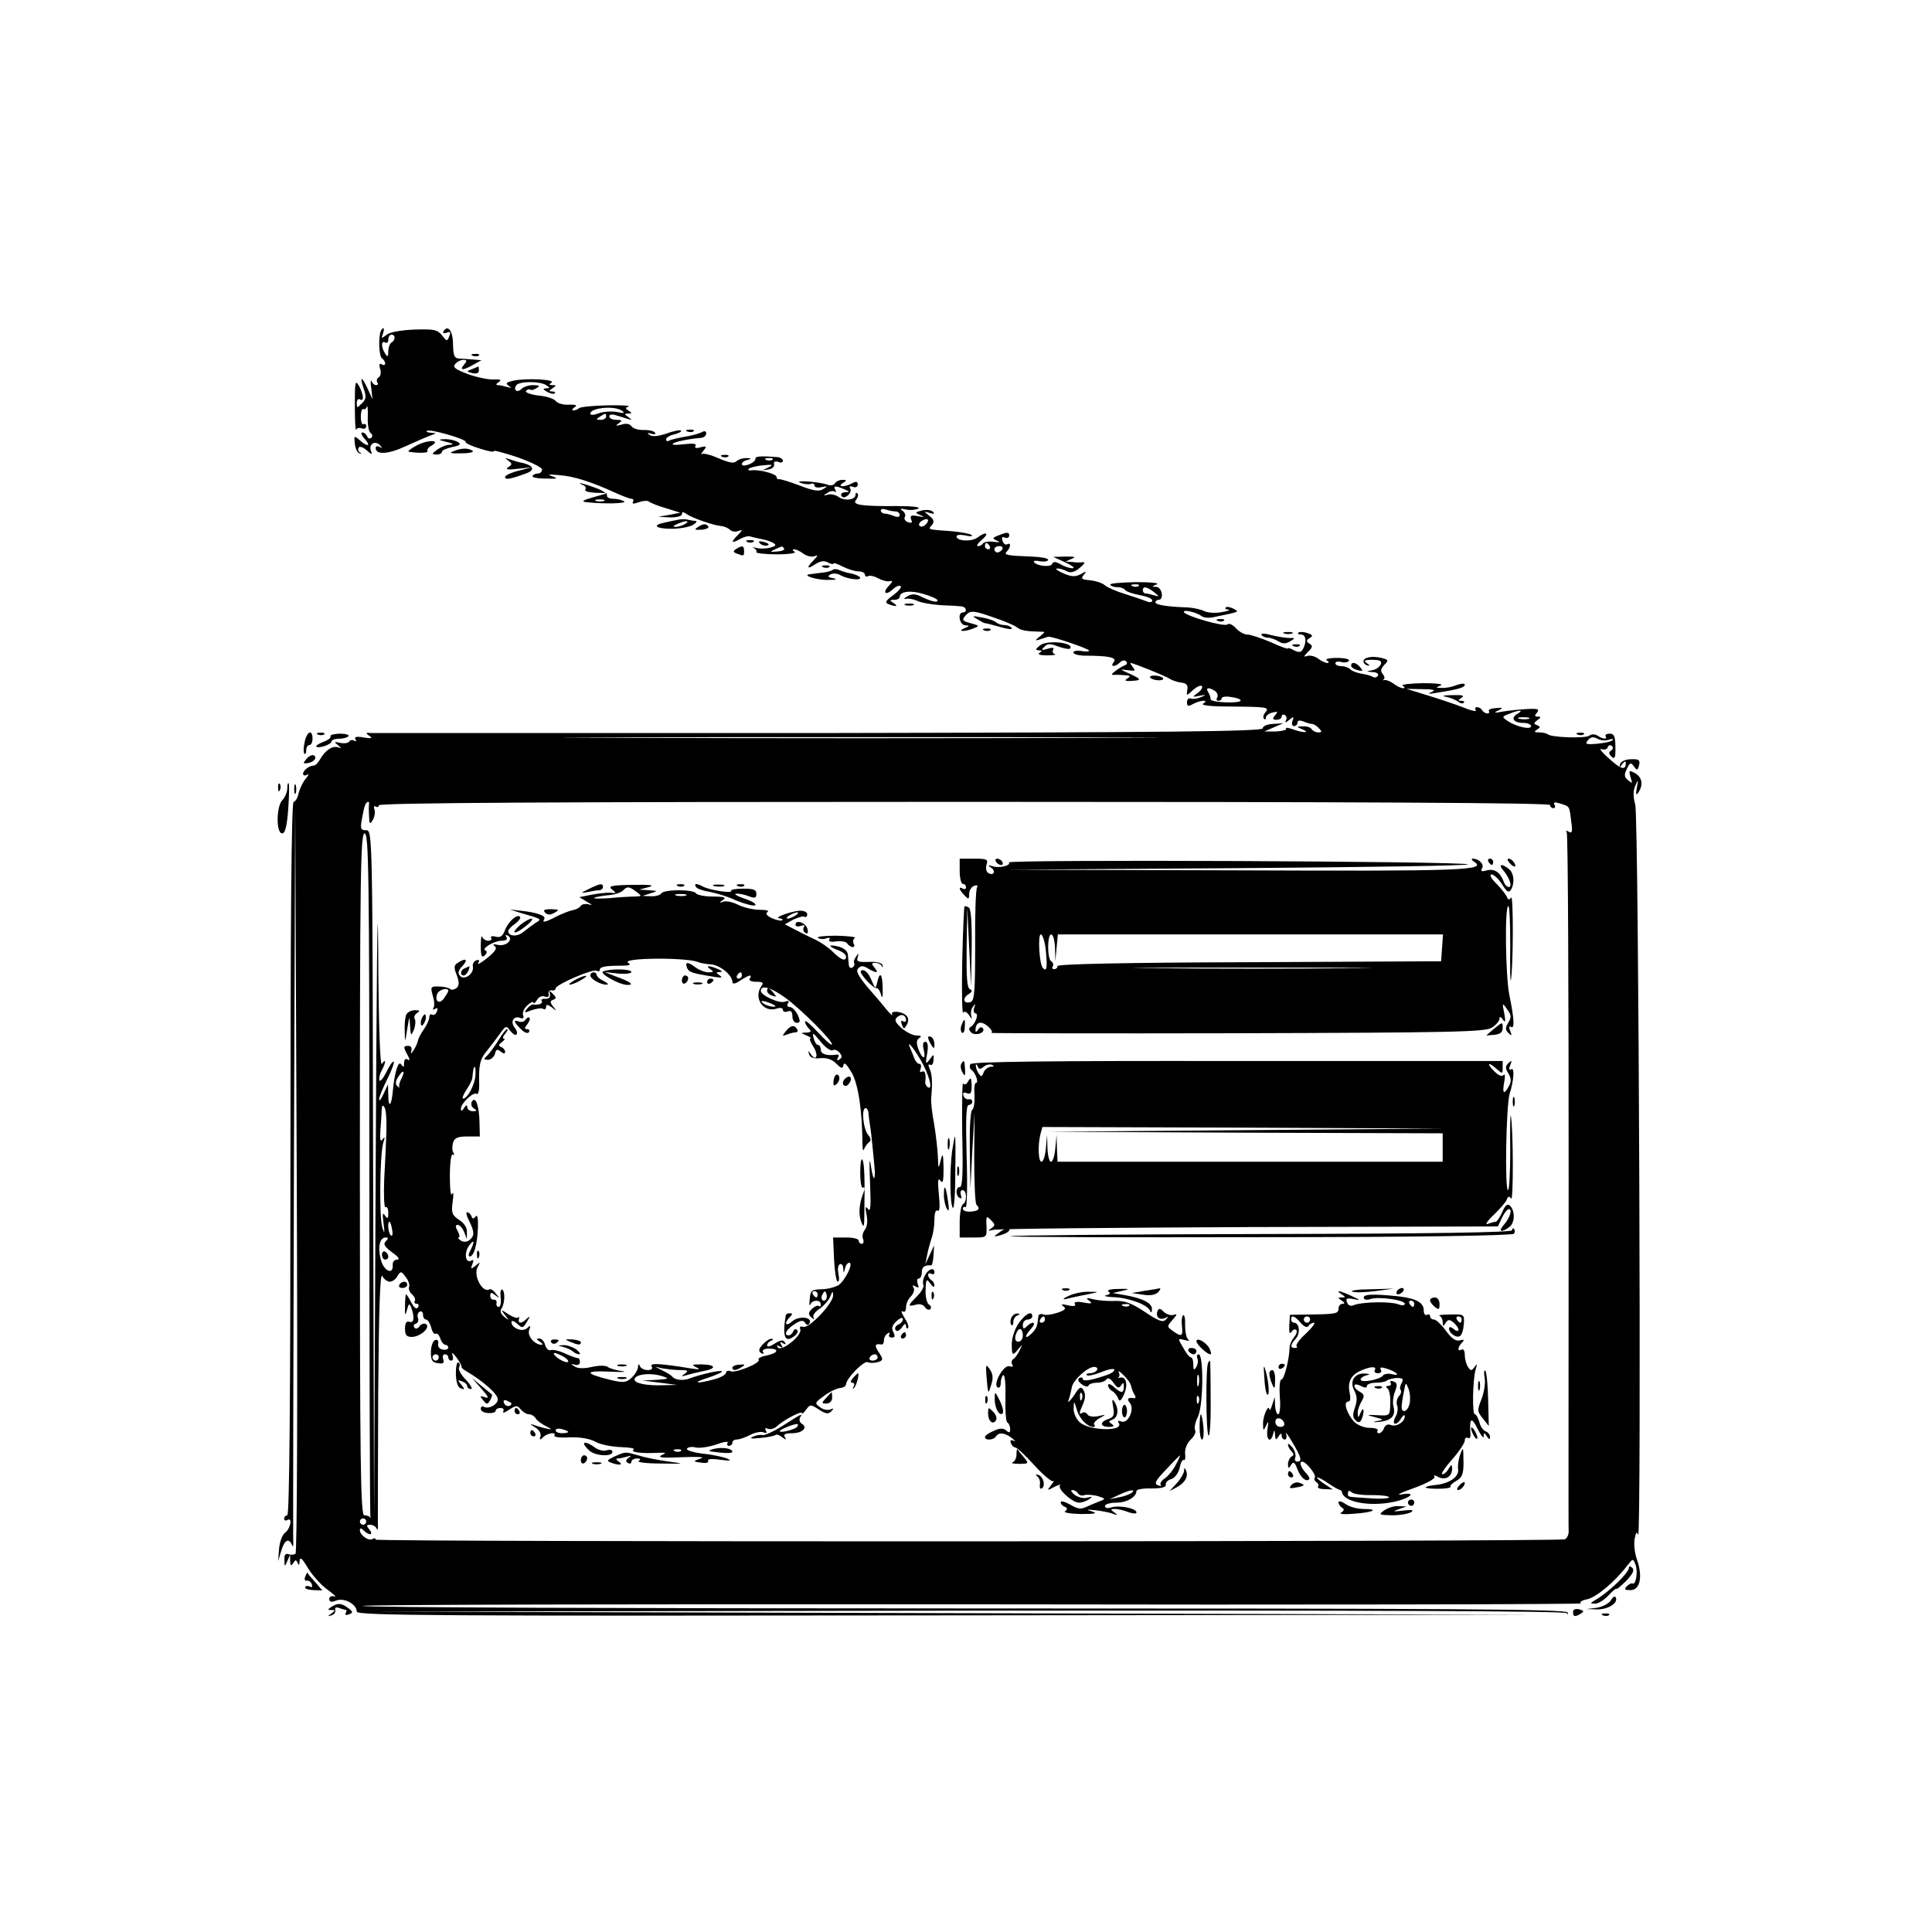 <?xml version="1.0" standalone="no"?>
<!DOCTYPE svg PUBLIC "-//W3C//DTD SVG 20010904//EN"
 "http://www.w3.org/TR/2001/REC-SVG-20010904/DTD/svg10.dtd">
<svg version="1.0" xmlns="http://www.w3.org/2000/svg"
 width="612pt" height="612pt" viewBox="0 0 612 612"
 preserveAspectRatio="xMidYMid meet">
<g transform="translate(0,612) scale(0.1,-0.1)"
fill="#000000" stroke="none">
<path d="M1207 5073 c-9 -18 -7 -82 3 -88 5 -3 10 -11 10 -16 0 -6 -5 -7 -11
-3 -7 4 -9 0 -5 -14 4 -11 2 -23 -4 -27 -6 -3 -8 -11 -5 -16 4 -5 2 -9 -4 -9
-5 0 -12 6 -14 13 -3 6 -4 -4 -1 -23 l4 -35 -15 33 c-19 41 -27 42 -13 1 9
-25 8 -34 -6 -47 -15 -15 -16 -15 -16 1 0 10 5 15 10 12 14 -9 12 15 -3 43
-12 20 -13 12 -13 -63 0 -48 2 -82 4 -76 2 5 10 7 18 4 8 -3 14 0 14 7 0 6 -4
9 -8 6 -5 -3 -9 8 -9 24 0 16 4 27 8 24 4 -2 9 1 11 8 2 6 4 -8 3 -33 -1 -24
3 -47 9 -51 6 -4 7 -11 2 -15 -5 -4 -11 -2 -13 5 -3 6 -9 12 -15 12 -6 0 -3
-9 7 -20 22 -24 9 -27 -16 -4 -17 15 -18 14 -15 -12 2 -15 8 -29 15 -30 6 -2
7 0 1 3 -5 2 -7 9 -4 15 3 5 14 2 25 -8 17 -15 19 -15 14 -2 -8 21 13 34 28
18 9 -10 9 -11 0 -6 -7 4 -13 3 -13 -3 0 -23 41 -20 96 6 33 15 68 30 79 34
19 7 19 7 1 8 -11 1 -17 3 -14 6 8 8 128 -27 123 -35 -2 -3 18 -13 45 -21 27
-9 47 -12 44 -8 -2 4 31 -5 74 -19 43 -15 79 -33 79 -39 0 -7 -6 -13 -13 -13
-7 0 -15 -3 -17 -8 -3 -4 16 -8 41 -8 37 -1 42 0 22 7 -19 6 -13 7 20 4 47 -3
105 -22 177 -55 24 -11 48 -20 53 -20 6 0 8 -4 5 -10 -4 -6 2 -7 18 -1 14 5
28 6 33 2 5 -4 29 -14 54 -21 l45 -14 -35 -7 -35 -6 38 -2 c21 0 37 4 37 10 0
8 4 8 13 2 15 -12 85 -37 110 -39 10 -1 23 -6 29 -12 6 -6 18 -8 27 -4 14 5
14 3 -1 -12 -24 -24 -22 -29 5 -14 12 7 27 11 32 9 6 -2 21 -5 34 -8 14 -2 31
-8 39 -12 12 -7 11 -10 -6 -15 -12 -4 -32 -5 -44 -2 -13 3 -17 3 -10 0 6 -3
10 -9 8 -13 -3 -3 27 -7 65 -7 37 0 63 4 56 8 -7 4 -8 8 -1 8 5 0 19 -6 29
-14 11 -8 26 -11 35 -8 12 5 11 2 -2 -12 -25 -25 -22 -31 5 -13 16 10 28 12
40 5 9 -5 17 -6 17 -3 0 3 13 -1 30 -10 16 -8 38 -15 50 -15 11 0 20 -5 20
-11 0 -5 4 -7 10 -4 5 3 20 0 32 -7 13 -7 29 -11 37 -9 10 2 9 -2 -3 -14 -22
-23 -11 -33 12 -12 10 10 22 14 25 10 4 -3 -7 -16 -23 -28 -25 -18 -28 -24
-15 -29 24 -9 32 -7 15 4 -13 8 -12 10 3 10 9 0 17 4 17 9 0 18 35 22 77 9 24
-7 43 -16 43 -20 0 -8 -22 -3 -56 14 -15 7 -27 7 -40 -1 -11 -7 -13 -10 -4 -8
8 2 24 -1 35 -6 11 -6 45 -12 75 -14 30 -1 61 -3 68 -4 14 -3 16 -19 2 -19
-18 0 -11 -40 8 -41 14 0 14 -2 -3 -9 -26 -11 3 -12 30 0 18 7 18 8 -7 15 -32
8 -33 11 -15 30 12 11 25 10 79 -9 36 -12 72 -27 79 -33 13 -10 29 -13 73 -14
18 0 18 0 0 -15 -20 -16 -19 -16 26 -1 9 3 130 -38 130 -44 0 -3 -11 -4 -25
-1 -14 2 -25 0 -25 -5 0 -5 17 -10 38 -10 74 0 102 -6 90 -20 -13 -16 4 -17
20 -1 6 6 15 8 19 3 5 -4 3 -10 -3 -12 -6 -2 -20 -10 -30 -18 -14 -10 -15 -13
-4 -13 8 1 24 0 35 -1 16 -1 17 -3 6 -10 -10 -7 -7 -9 12 -8 34 2 34 5 -5 23
-32 14 -32 15 -5 11 22 -3 25 -2 16 9 -6 8 -10 14 -8 14 9 0 115 -43 124 -50
6 -4 21 -10 35 -12 19 -2 24 -8 21 -23 -3 -20 -3 -20 18 -1 12 11 24 16 28 13
4 -4 -2 -14 -13 -22 -18 -13 -18 -14 6 -9 21 4 22 3 5 -4 -11 -5 -26 -7 -32
-5 -7 3 -13 -2 -13 -11 0 -13 4 -15 19 -6 25 13 53 14 32 1 -8 -5 24 -9 80 -9
126 -1 131 -2 117 -19 -6 -7 -8 -16 -4 -20 3 -3 6 -2 6 4 0 6 9 13 21 16 16 4
18 3 8 -9 -9 -11 -8 -14 5 -14 9 0 16 5 16 11 0 5 5 7 10 4 6 -4 7 -12 3 -18
-4 -7 1 -6 10 2 15 12 17 12 11 -3 -3 -9 -1 -16 5 -16 6 0 11 5 11 11 0 7 7 8
18 4 9 -4 22 -8 27 -8 6 0 16 -6 23 -14 10 -10 10 -13 -2 -13 -8 0 -18 5 -21
10 -3 6 -16 10 -28 9 -21 0 -21 -1 -2 -9 28 -12 2 -12 -30 0 -14 5 -24 6 -21
2 3 -4 -12 -8 -32 -9 l-37 0 30 13 30 13 -32 -2 c-19 -1 -33 -7 -33 -14 0 -10
-288 -13 -1402 -15 -772 0 -1412 0 -1423 0 -17 2 -18 0 -5 -9 12 -8 7 -9 -18
-5 -23 4 -31 2 -26 -6 4 -6 3 -8 -4 -4 -6 3 -13 2 -16 -3 -3 -5 -16 -7 -29 -4
-18 4 -20 3 -7 -7 13 -11 13 -11 0 -7 -18 5 -40 -10 -56 -38 -6 -11 -15 -20
-20 -20 -14 0 -34 -15 -34 -26 0 -6 6 -7 13 -3 6 4 5 -1 -4 -12 -9 -10 -19
-31 -23 -46 -3 -16 -11 -28 -16 -28 -7 0 -10 -398 -10 -1130 0 -747 -3 -1130
-10 -1130 -5 0 -10 -5 -10 -11 0 -5 5 -7 10 -4 17 11 11 -27 -7 -40 -9 -7 -17
-29 -19 -51 l-3 -39 10 33 c10 33 23 41 33 20 4 -9 5 -8 5 2 -1 8 0 537 2
1175 l4 1160 5 -1180 c3 -703 1 -1183 -4 -1187 -5 -3 -15 -4 -23 -1 -9 3 -13
-3 -12 -18 0 -23 1 -23 9 -4 l9 20 0 -20 c1 -15 3 -17 10 -6 7 11 9 11 14 0 3
-9 6 -7 6 6 1 15 8 9 27 -23 14 -23 42 -54 62 -68 20 -15 30 -24 21 -21 -9 3
-16 -1 -16 -8 0 -10 7 -11 22 -5 26 10 65 -12 65 -35 0 -13 259 -14 1873 -12
l1872 2 -1850 5 -1850 5 1892 3 c1284 1 1893 -1 1896 -8 3 -6 4 -5 3 2 -2 11
-373 13 -1914 13 -1051 0 -1908 3 -1903 8 4 4 876 6 1938 5 1062 -2 1926 0
1921 3 -6 4 3 10 20 13 29 7 86 54 126 106 19 24 19 24 27 3 8 -22 1 -65 -10
-59 -3 2 -11 -2 -18 -9 -9 -10 -6 -12 12 -12 30 0 39 42 21 95 -8 21 -11 52
-8 67 4 22 7 25 11 13 11 -32 2 2275 -9 2313 -7 25 -7 44 0 60 10 22 10 21 5
-6 -4 -22 -3 -26 5 -15 16 24 12 48 -11 61 -19 10 -20 9 -14 -13 7 -20 6 -21
-7 -10 -13 10 -14 17 -5 36 10 21 13 22 23 8 9 -13 12 -13 16 4 4 16 0 20 -25
19 -18 0 -32 -7 -35 -15 -3 -13 -2 -13 7 0 7 9 11 10 11 3 0 -25 -16 -20 -54
15 -22 19 -32 33 -23 29 8 -3 18 -1 20 6 2 7 8 8 13 4 5 -4 3 -11 -3 -15 -8
-5 -7 -10 2 -19 10 -9 13 -3 12 31 0 33 -4 42 -18 42 -10 0 -15 -4 -13 -8 7
-11 -8 -10 -26 2 -8 5 -19 5 -25 0 -12 -10 -122 -6 -132 4 -4 3 -16 6 -27 6
-16 0 -18 2 -7 9 11 7 11 9 0 14 -12 4 -11 7 1 16 12 8 12 11 1 11 -10 0 -11
3 -2 13 8 11 2 13 -32 11 -23 -1 -58 -5 -77 -8 -26 -5 -30 -4 -15 3 18 9 17
10 -7 8 -15 -1 -24 -5 -22 -9 3 -4 1 -8 -5 -8 -5 0 -13 5 -16 10 -3 6 -11 10
-16 10 -6 0 -8 -4 -4 -10 3 -5 -16 -1 -42 10 -26 10 -77 27 -113 38 l-65 20
50 -1 c36 0 44 -3 30 -9 -14 -6 -11 -7 13 -3 70 11 92 17 92 26 0 5 -11 4 -26
-1 -14 -6 -35 -10 -47 -9 -20 0 -20 1 -3 8 10 4 -15 7 -57 7 -41 -1 -70 -4
-64 -8 8 -5 8 -8 1 -8 -5 0 -19 6 -29 14 -11 8 -24 13 -30 12 -5 -2 -6 -1 -2
2 4 2 3 10 -3 17 -8 9 -6 17 5 29 14 14 14 16 -9 22 -30 7 -57 2 -57 -11 0 -5
5 -11 13 -13 9 -2 8 0 -2 7 -12 8 -8 11 17 11 24 0 31 -4 27 -14 -3 -8 -15
-17 -27 -19 -21 -4 -21 -4 1 -6 13 0 20 -6 17 -11 -4 -6 -11 -8 -16 -4 -5 3
-22 8 -37 10 -15 3 -31 9 -36 15 -6 5 -18 9 -28 9 -10 0 -18 4 -18 9 0 5 8 7
19 4 10 -3 21 -1 24 4 3 5 -14 9 -38 9 -25 0 -39 -4 -32 -8 7 -4 8 -8 1 -8 -5
0 -19 6 -29 14 -11 8 -26 11 -35 8 -11 -4 -11 -1 3 13 15 14 16 20 5 26 -11 7
-11 11 1 18 11 7 9 10 -8 16 -13 4 -25 4 -28 1 -4 -3 0 -6 9 -6 15 0 18 -26 4
-48 -5 -9 -13 -9 -27 -2 -10 6 -19 9 -19 6 0 -3 -25 6 -55 20 -31 13 -64 24
-74 24 -10 0 -26 9 -36 20 -10 11 -22 17 -27 12 -9 -9 -138 28 -138 40 0 8 41
-2 57 -14 6 -5 23 -6 37 -3 86 18 82 16 63 27 -10 5 -21 7 -24 4 -4 -3 0 -7 8
-7 8 -1 -2 -5 -21 -8 -20 -4 -44 -2 -55 3 -11 6 -36 11 -55 12 -62 2 -100 8
-100 16 0 4 5 8 10 8 18 0 11 40 -7 41 -16 0 -15 1 1 8 11 4 -18 7 -66 7 -47
-1 -84 -4 -81 -8 2 -5 13 -8 23 -8 10 0 21 -4 24 -9 4 -5 24 -12 46 -16 22 -4
40 -11 40 -17 0 -6 -8 -7 -17 -3 -10 4 -40 14 -68 23 -27 8 -57 21 -65 28 -9
8 -30 14 -47 16 -27 2 -30 5 -20 17 10 12 9 13 -10 2 -18 -9 -29 -8 -55 3 -18
8 -27 15 -20 15 7 1 21 -3 30 -8 13 -7 25 -4 42 10 15 12 19 19 10 18 -8 -1
-24 -1 -35 1 l-20 1 20 9 c15 6 10 7 -19 7 l-40 -1 40 -18 c21 -10 31 -18 21
-18 -9 0 -27 6 -38 13 -15 8 -23 9 -26 1 -4 -12 -50 -7 -58 6 -2 4 7 5 20 2
14 -2 25 0 25 5 0 5 -24 9 -52 10 -80 3 -90 5 -78 17 12 12 13 29 1 22 -5 -3
-12 1 -15 10 -4 11 -2 15 7 11 8 -3 14 1 14 7 0 10 -7 11 -29 2 -25 -9 -26
-12 -11 -18 13 -6 10 -7 -10 -4 -15 2 -30 -1 -33 -5 -3 -5 -10 -9 -16 -9 -6 0
-1 9 12 20 26 22 14 28 -14 7 -20 -14 -66 -11 -66 4 0 5 12 6 28 3 15 -4 24
-3 20 1 -4 4 -31 9 -60 12 -82 6 -79 5 -66 20 8 10 7 17 -8 29 -19 15 -19 15
1 9 14 -4 17 -3 10 4 -6 6 -21 7 -35 4 -22 -6 -23 -7 -4 -15 14 -6 13 -7 -8
-3 -22 4 -26 2 -22 -10 5 -11 2 -13 -10 -9 -9 3 -13 11 -10 16 4 6 0 15 -7 20
-10 7 -7 8 11 4 14 -3 31 -1 39 3 8 5 -21 8 -70 8 -114 -1 -141 4 -127 20 6 8
8 16 4 20 -3 3 -6 2 -6 -4 0 -17 -35 -21 -54 -7 -10 7 -25 10 -34 7 -14 -4
-15 -3 -2 5 8 6 18 8 24 5 5 -3 6 -1 2 5 -8 14 1 14 29 2 18 -8 18 -9 2 -9
-10 -1 -15 -6 -12 -11 5 -8 11 -7 21 1 7 6 11 16 7 22 -4 6 0 8 9 5 8 -4 15 0
15 7 0 10 -5 11 -18 4 -24 -13 -49 -12 -29 1 13 8 13 10 -2 10 -9 0 -20 -5
-23 -11 -4 -6 -14 -8 -22 -5 -25 10 -111 16 -88 7 11 -5 26 -6 33 -4 6 3 12 1
12 -5 0 -6 10 -8 23 -5 19 4 20 3 5 -6 -13 -9 -31 -6 -75 11 -32 12 -61 21
-65 20 -5 -1 -8 2 -8 7 0 10 -57 25 -80 21 -8 -1 -12 1 -8 5 4 4 24 9 45 11
30 3 34 2 18 -6 l-20 -10 20 3 c11 2 19 9 17 16 -2 9 3 11 13 8 8 -4 15 -2 15
3 0 6 -8 11 -17 12 -52 4 -71 3 -70 -5 1 -5 -8 -13 -20 -18 -14 -5 -23 -5 -23
1 0 5 8 11 18 13 14 4 13 5 -3 6 -12 0 -26 -4 -32 -10 -8 -8 -23 -5 -56 9 -25
11 -49 17 -53 14 -5 -4 -3 1 4 10 12 14 10 16 -9 11 -14 -4 -20 -2 -16 4 5 8
-7 9 -35 6 -24 -3 -40 -3 -37 1 6 7 53 16 90 19 9 1 16 7 16 14 0 8 -6 9 -16
3 -9 -4 -33 -11 -55 -14 -21 -4 -42 -9 -47 -12 -5 -3 -9 -1 -9 4 0 6 12 13 26
16 15 4 24 9 21 12 -2 3 -23 -1 -45 -9 -26 -9 -45 -11 -54 -5 -9 7 -8 8 5 4
10 -3 15 -2 12 3 -3 6 -19 9 -36 9 -17 -1 -34 5 -39 12 -5 7 -16 10 -31 5 -19
-5 -21 -4 -9 4 12 9 11 11 -7 11 -13 0 -23 5 -23 11 0 6 9 8 23 3 55 -17 53
-17 37 -5 -13 9 -13 11 0 11 12 0 13 2 1 9 -11 7 -11 9 0 13 8 3 -23 5 -68 4
-45 -1 -85 -5 -89 -9 -4 -4 -12 -7 -18 -7 -6 0 -4 4 4 10 10 6 5 9 -19 8 -18
-1 -36 5 -41 12 -4 6 -28 15 -54 17 -25 3 -43 10 -40 14 3 5 9 7 13 5 4 -3 13
-1 21 5 12 6 9 9 -11 9 -14 0 -30 -5 -37 -12 -13 -13 -27 -5 -17 11 8 14 75
14 95 1 13 -9 13 -10 0 -10 -11 -1 -11 -3 3 -11 10 -6 21 -8 24 -5 4 3 0 6 -8
6 -11 0 -11 2 1 10 13 9 13 10 0 10 -11 0 -12 2 -3 8 15 10 -82 15 -121 6 -22
-5 -26 -8 -15 -16 11 -8 10 -8 -4 -4 -10 3 -24 6 -30 6 -7 0 -6 4 3 10 10 6 6
9 -17 8 -16 -1 -53 7 -81 17 -40 15 -49 22 -40 32 6 7 17 13 25 13 13 0 13 -3
3 -15 -16 -19 -3 -19 30 0 l25 14 -25 2 c-14 1 -34 3 -45 3 -16 1 -19 9 -20
45 0 42 -16 64 -30 42 -3 -7 0 -8 10 -5 11 5 14 2 8 -11 -6 -17 -8 -17 -23 3
-15 18 -26 20 -88 18 -43 -2 -78 -8 -88 -17 -16 -12 -17 -12 -11 4 6 17 2 24
-6 10z m43 -22 c0 -6 -4 -13 -10 -16 -5 -3 -10 -16 -10 -28 0 -18 -2 -19 -10
-7 -13 20 -13 43 0 35 6 -3 10 1 10 9 0 9 5 16 10 16 6 0 10 -4 10 -9z m720
-232 c11 -8 7 -9 -16 -4 -17 3 -43 1 -57 -4 -15 -6 -27 -7 -27 -1 0 18 76 26
100 9z m-50 -19 c0 -5 -8 -10 -17 -10 -15 0 -16 2 -3 10 19 12 20 12 20 0z
m527 -136 c-3 -3 -12 -4 -19 -1 -8 3 -5 6 6 6 11 1 17 -2 13 -5z m389 -164 c8
0 14 -5 14 -11 0 -7 -7 -8 -17 -4 -10 4 -24 8 -30 8 -7 0 -13 5 -13 10 0 5 7
6 16 3 9 -3 22 -6 30 -6z m96 -42 c-6 -6 -15 -8 -19 -4 -4 4 -1 11 7 16 19 12
27 3 12 -12z m203 -68 c3 -5 1 -10 -4 -10 -6 0 -11 5 -11 10 0 6 2 10 4 10 3
0 8 -4 11 -10z m-651 -8 c2 -4 -7 -8 -22 -9 -24 -2 -24 -1 -7 7 11 5 21 9 22
9 1 1 4 -3 7 -7z m691 -2 c-3 -5 -10 -10 -16 -10 -5 0 -9 5 -9 10 0 6 7 10 16
10 8 0 12 -4 9 -10z m432 -116 c-3 -3 -12 -4 -19 -1 -8 3 -5 6 6 6 11 1 17 -2
13 -5z m49 -20 c17 -14 17 -15 1 -10 -10 3 -23 6 -28 6 -5 0 -9 5 -9 10 0 14
13 12 36 -6z m193 -313 c7 -5 10 -14 7 -20 -4 -6 -2 -11 3 -11 6 0 11 4 11 8
0 5 14 7 30 4 17 -2 30 -7 30 -11 0 -10 -95 -7 -95 4 0 6 -4 16 -8 23 -9 14 2
16 22 3z m958 -72 c-23 -13 -13 -29 19 -29 13 0 24 -5 24 -10 0 -13 -47 -2
-74 16 -19 13 -19 14 5 23 32 13 48 13 26 0z m36 -16 c-7 -2 -21 -2 -30 0 -10
3 -4 5 12 5 17 0 24 -2 18 -5z m-1350 -60 c-419 -2 -1107 -2 -1530 0 -422 1
-79 2 762 2 842 0 1187 -1 768 -2z m1604 -6 c10 3 15 3 11 -2 -4 -4 -26 -9
-49 -11 -35 -3 -39 -1 -29 11 9 11 17 12 30 5 10 -6 27 -7 37 -3z m-3928 -204
c-1 -5 -1 -21 0 -38 1 -26 3 -28 12 -12 6 10 8 25 5 33 -3 9 -1 12 4 9 6 -3
10 -1 10 4 0 8 556 11 1855 11 1230 0 1855 -3 1855 -10 0 -5 5 -10 11 -10 5 0
7 5 3 11 -4 8 1 9 17 4 32 -10 30 -7 36 -56 5 -33 3 -40 -7 -34 -8 5 -11 4 -7
-2 4 -6 6 -503 6 -1104 0 -602 -1 -1102 0 -1112 0 -10 -6 -20 -12 -23 -22 -8
-3767 -9 -3767 -1 0 5 -5 5 -10 2 -12 -8 -40 12 -40 28 0 7 4 7 12 -1 17 -17
33 -15 18 3 -10 12 -10 15 3 15 8 0 18 -6 20 -12 3 -7 5 -2 4 12 0 14 0 201 1
415 2 271 6 385 13 373 5 -10 16 -18 24 -18 8 0 19 8 24 18 10 16 12 16 26 -3
9 -11 13 -25 11 -31 -3 -7 2 -18 9 -24 8 -7 12 -16 9 -21 -3 -5 0 -9 6 -9 6 0
8 -5 4 -11 -4 -8 -12 -2 -21 15 -7 14 -15 26 -17 26 -1 0 -3 -17 -3 -37 -1
-31 0 -33 6 -13 6 22 8 23 14 7 11 -29 8 -50 -6 -44 -9 3 -14 -3 -14 -22 0
-21 5 -26 23 -26 28 2 59 31 43 41 -6 3 -15 0 -20 -7 -4 -7 -12 -10 -16 -5 -4
5 -3 11 4 13 7 2 10 10 7 18 -3 7 -1 16 5 20 6 3 11 -1 11 -9 0 -9 4 -16 10
-16 5 0 12 -11 16 -25 3 -14 10 -23 14 -20 5 3 11 -4 15 -15 3 -11 11 -20 16
-20 5 0 9 -4 9 -9 0 -5 -8 -8 -17 -6 -10 1 -17 9 -15 18 2 10 -2 15 -10 12 -7
-3 -13 -20 -13 -38 0 -26 4 -33 22 -35 17 -3 21 0 17 12 -3 9 -1 16 5 16 6 0
11 -4 11 -10 0 -5 4 -10 10 -10 5 0 7 8 3 18 -3 10 2 6 13 -8 10 -14 17 -27
16 -29 -2 -2 5 -9 16 -15 54 -32 100 -73 99 -89 -1 -17 -30 -32 -45 -23 -5 3
-9 0 -9 -7 0 -7 11 -13 24 -13 13 -1 23 2 23 7 0 5 7 9 16 9 8 0 12 -5 8 -11
-3 -6 5 -4 18 5 23 15 27 15 38 1 7 -8 18 -15 26 -15 7 0 17 -6 21 -13 4 -7
19 -18 33 -25 18 -9 20 -11 5 -8 -11 2 -29 7 -40 11 -18 6 -18 5 1 -7 12 -7
19 -20 16 -28 -4 -12 -2 -13 9 -2 14 13 43 17 35 4 -2 -4 19 -7 48 -5 33 1 64
-4 82 -14 16 -9 52 -16 81 -17 28 -1 46 -4 40 -8 -12 -8 25 -13 78 -10 26 1
27 0 10 -8 -14 -7 7 -9 65 -6 51 2 75 1 60 -4 -27 -9 -26 -10 7 -14 12 -1 19
2 16 7 -3 5 12 7 38 3 31 -4 38 -3 24 3 -11 5 -46 13 -77 16 -32 4 -55 11 -52
16 3 5 15 7 27 4 12 -3 41 1 65 9 24 9 40 11 37 6 -3 -6 -1 -10 4 -10 6 0 11
5 11 10 0 6 6 10 14 10 7 0 26 6 41 14 15 8 34 12 43 9 10 -4 13 -2 8 5 -4 8
-2 10 7 6 8 -3 21 1 28 8 21 20 79 50 79 42 0 -4 6 0 13 10 13 18 15 18 41 1
21 -14 30 -15 39 -6 9 10 9 11 -3 6 -9 -3 -24 0 -33 8 -17 12 -16 14 13 35 17
13 40 24 50 25 11 1 20 6 20 12 1 19 58 77 69 70 6 -3 20 -3 31 0 18 6 19 8 4
31 -15 22 -13 29 9 25 4 0 7 5 7 13 0 8 5 18 12 22 6 4 8 3 5 -3 -3 -5 0 -10
8 -10 10 0 11 5 5 17 -7 13 -4 22 10 35 12 11 20 13 20 6 0 -6 -7 -14 -15 -17
-8 -4 -12 -11 -8 -17 4 -6 11 -3 20 8 8 13 13 14 13 5 0 -7 3 -10 6 -7 4 4 -1
18 -11 33 -9 15 -12 23 -6 20 7 -4 11 1 11 13 0 11 7 27 16 35 8 9 12 21 8 27
-5 8 -3 9 6 4 10 -6 12 -4 7 8 -3 10 -2 17 3 17 6 0 10 9 10 20 0 17 9 23 30
22 3 0 6 14 7 31 l2 32 -14 -30 -14 -30 6 30 c3 17 10 40 14 53 5 13 9 39 9
58 0 21 4 33 10 29 7 -4 8 13 4 52 -4 42 -3 54 5 43 8 -11 10 -1 10 40 -1 46
-3 50 -9 25 -7 -29 -8 -29 -9 10 -1 22 -6 69 -12 105 -7 36 -11 74 -9 85 4 44
3 71 -5 89 -5 12 -5 17 1 13 6 -3 11 4 11 15 2 20 1 20 -12 2 -13 -17 -14 -15
-8 19 4 24 2 37 -6 37 -7 0 -9 -9 -5 -25 8 -33 -4 -32 -17 2 -7 20 -6 28 3 35
9 5 6 8 -9 8 -12 0 -33 11 -48 24 -20 19 -23 25 -12 35 14 11 27 5 27 -11 0
-5 -4 -6 -10 -3 -6 4 -7 -1 -3 -11 6 -15 7 -15 16 1 6 11 5 21 -2 28 -14 14
-52 17 -45 3 3 -6 -4 0 -16 14 -11 14 -39 47 -62 73 -30 37 -38 51 -29 60 9 9
16 8 31 -1 27 -16 35 -15 20 3 -10 12 -10 15 3 15 8 0 18 -5 20 -10 3 -6 4 -5
3 2 -2 8 -18 12 -44 11 -34 -1 -40 1 -35 15 4 14 3 14 -5 2 -6 -8 -9 -17 -6
-21 2 -4 0 -10 -6 -14 -5 -3 -10 0 -11 7 -1 7 -2 22 -3 32 0 12 -11 22 -28 27
-35 9 -37 2 -3 -11 14 -5 25 -14 25 -20 0 -17 -16 -11 -42 15 -14 14 -38 30
-54 38 -16 7 -44 21 -63 31 l-35 18 27 15 c15 7 31 12 36 9 4 -3 8 1 8 8 0 7
-11 12 -26 11 -30 -3 -83 -23 -62 -24 8 -1 12 -3 9 -6 -3 -3 -17 0 -32 6 -17
8 -22 15 -15 20 7 4 -4 7 -24 7 -20 0 -50 7 -67 15 -17 9 -39 14 -48 11 -14
-5 -15 -4 -2 5 12 8 4 11 -32 11 -26 0 -50 5 -53 10 -3 6 -28 10 -55 10 -27 0
-52 -4 -55 -10 -3 -5 -18 -10 -33 -9 l-27 1 25 8 c25 8 25 8 -5 10 l-30 2 30
8 c21 6 5 8 -51 7 -68 -1 -79 -4 -65 -15 14 -11 14 -12 -4 -10 -11 1 -38 -2
-60 -6 l-40 -8 25 -15 c16 -9 18 -12 6 -8 -11 3 -22 1 -26 -4 -3 -6 -15 -12
-25 -14 -11 -2 -34 -11 -52 -20 -36 -19 -47 -21 -39 -8 7 10 -25 21 -74 26
l-35 4 35 -11 c68 -20 67 -19 47 -31 -10 -7 -28 -20 -39 -29 -19 -16 -48 -15
-48 3 0 4 10 15 22 23 12 9 19 19 15 22 -9 10 -38 -16 -48 -44 -7 -18 -15 -23
-29 -19 -11 3 -18 1 -14 -4 3 -5 -1 -9 -10 -9 -8 0 -16 6 -19 13 -2 6 -4 -7
-4 -29 0 -33 3 -39 13 -30 6 6 8 13 2 15 -15 5 25 30 50 31 15 0 21 4 16 12
-4 7 -3 8 5 4 19 -12 -6 -35 -32 -29 -14 3 -18 2 -10 -4 9 -6 2 -17 -24 -38
-20 -16 -33 -23 -28 -15 5 8 3 11 -6 8 -8 -3 -13 -12 -11 -20 4 -22 -26 -44
-40 -30 -9 9 -7 17 7 32 19 21 11 27 -15 10 -12 -7 -13 -15 -3 -39 8 -23 8
-33 -1 -41 -7 -5 -16 -7 -20 -3 -4 4 -20 8 -35 8 -27 1 -28 -1 -20 -29 5 -16
6 -33 2 -39 -3 -6 -1 -7 5 -3 8 5 10 2 6 -8 -3 -9 -10 -13 -15 -10 -5 3 -9 -1
-9 -8 0 -8 -8 -25 -17 -38 -10 -14 -18 -30 -19 -36 -1 -7 -7 -20 -14 -31 -8
-12 -10 -13 -7 -2 3 9 -1 16 -9 16 -17 0 -17 -3 -3 -29 8 -15 8 -19 0 -14 -6
4 -11 0 -11 -11 0 -14 -2 -15 -9 -5 -9 15 -21 -24 -27 -87 -4 -45 -14 -52 -14
-10 l-1 34 -14 -30 c-7 -16 -14 -25 -14 -18 -1 6 11 35 25 63 14 28 24 54 21
57 -3 2 -13 -12 -23 -33 -10 -20 -20 -32 -22 -26 -2 6 1 20 7 31 14 25 14 41
1 21 -6 -10 -11 119 -12 375 -2 215 -5 -105 -8 -710 l-5 -1100 -3 1088 c-2
1075 -2 1087 -22 1087 -17 0 -19 5 -14 33 3 17 7 38 10 45 4 13 15 17 13 5z
m1 -1167 c0 -591 2 -1080 3 -1088 2 -7 2 -10 0 -5 -3 4 -11 7 -19 7 -12 0 -14
155 -14 1080 0 953 2 1080 15 1080 13 0 15 -126 15 -1074z m846 889 c18 -14
18 -14 -6 -15 -14 0 -49 -2 -79 -5 -30 -2 -52 -2 -49 1 3 2 22 6 42 8 20 1 42
8 48 14 15 15 20 15 44 -3z m157 -12 c-7 -2 -21 -2 -30 0 -10 3 -4 5 12 5 17
0 24 -2 18 -5z m347 -63 c-8 -5 -19 -10 -25 -10 -5 0 -3 5 5 10 8 5 20 10 25
10 6 0 3 -5 -5 -10z m-310 -147 c8 -4 28 -7 43 -8 29 -3 67 -34 67 -56 0 -7 9
-6 25 5 28 18 39 21 30 6 -4 -6 5 -10 21 -10 19 0 24 -3 17 -12 -28 -38 4 -87
47 -73 11 4 20 2 20 -4 0 -6 7 -8 15 -5 10 4 15 0 15 -15 0 -12 6 -21 14 -21
11 0 12 5 3 25 -7 14 -18 25 -25 25 -8 0 -10 5 -6 12 5 8 2 9 -10 5 -17 -7
-76 20 -76 34 0 20 30 12 74 -19 51 -36 158 -143 151 -151 -3 -2 -23 16 -45
40 -22 24 -40 39 -40 33 0 -5 5 -15 12 -22 9 -9 8 -12 -8 -13 -18 0 -18 -1 1
-9 11 -5 17 -9 12 -9 -4 -1 0 -12 9 -26 18 -27 10 -50 -7 -25 -9 13 -10 13 -6
0 3 -10 14 -14 35 -12 21 2 38 -4 51 -17 17 -17 20 -17 23 -4 2 10 11 0 26
-25 21 -38 33 -118 34 -227 0 -16 2 -23 5 -15 3 8 11 18 16 22 7 4 6 12 -3 23
-16 19 -22 85 -8 85 4 0 9 -8 9 -17 1 -10 3 -27 5 -38 2 -11 6 -46 9 -78 3
-32 6 -61 6 -65 1 -4 0 -14 -1 -22 -2 -8 -7 8 -11 35 -5 34 -6 17 -3 -50 3
-74 2 -96 -6 -85 -9 11 -10 7 -5 -18 4 -20 2 -38 -5 -47 -7 -8 -10 -22 -6 -30
3 -8 1 -15 -4 -15 -6 0 -10 5 -10 10 0 6 -18 10 -40 10 l-41 0 3 -70 c2 -38 7
-70 12 -70 4 0 5 11 2 24 -3 14 -2 28 4 31 5 3 11 -2 11 -12 1 -17 2 -17 6 0
2 9 8 17 13 17 15 0 -13 -57 -34 -71 -12 -7 -36 -13 -55 -13 -30 -1 -34 -4
-36 -31 -2 -17 -1 -24 2 -17 6 15 33 16 33 0 0 -6 -3 -9 -6 -5 -4 3 -13 -1
-22 -9 -12 -12 -12 -18 -2 -27 9 -8 11 -8 7 -1 -4 7 5 19 19 28 14 10 29 27
34 39 7 18 9 18 9 4 1 -25 -77 -107 -95 -100 -9 3 -12 0 -9 -8 7 -19 -61 -73
-71 -57 -5 7 -3 8 6 3 9 -6 11 -4 5 5 -6 9 -4 11 5 5 9 -5 11 -4 6 3 -5 9 -14
7 -32 -4 -13 -9 -24 -12 -24 -6 0 6 6 13 13 15 7 3 7 6 1 6 -6 1 -19 -8 -28
-18 -13 -14 -14 -21 -5 -27 7 -4 10 -3 6 3 -4 6 4 11 18 11 35 0 31 -14 -7
-22 -17 -3 -28 -9 -25 -13 10 -9 -71 -43 -88 -37 -8 4 -15 1 -15 -4 0 -6 -17
-16 -37 -21 -58 -16 -74 -12 -19 5 26 9 46 18 43 20 -4 5 -67 -9 -107 -24 -18
-6 -43 -3 -50 7 -3 4 -16 12 -30 19 l-25 13 25 -6 c14 -2 39 -5 55 -5 24 0 27
-2 15 -11 -13 -9 -13 -10 2 -6 9 3 33 9 52 13 47 8 46 21 -1 22 -31 0 -34 -1
-18 -9 15 -7 11 -8 -15 -4 -98 16 -133 18 -126 7 5 -8 0 -12 -13 -12 -10 0
-22 6 -24 13 -4 8 -6 6 -6 -4 -1 -9 -10 -24 -21 -34 -17 -15 -25 -16 -67 -6
-82 20 -83 30 -2 26 41 -2 58 -1 39 2 -19 2 -40 9 -45 13 -6 5 -28 5 -50 0
-25 -6 -45 -5 -54 1 -14 9 -14 10 0 6 9 -3 16 1 16 8 0 8 -3 13 -6 13 -3 -1
-22 6 -40 14 -19 9 -40 14 -47 11 -6 -2 -14 5 -17 16 -3 12 -11 21 -19 21 -10
0 -9 -3 2 -10 8 -5 11 -10 5 -10 -22 1 -45 28 -39 46 6 15 4 17 -6 7 -15 -14
-50 0 -50 19 0 6 8 4 18 -5 16 -15 19 -15 31 6 11 18 11 20 0 10 -17 -17 -29
-17 -25 0 1 6 1 8 -2 4 -2 -4 -16 0 -30 9 -26 17 -27 17 -12 -2 14 -18 14 -18
-3 -5 -10 8 -14 18 -9 25 11 15 13 54 3 61 -5 2 -7 -9 -5 -25 2 -17 -1 -30 -6
-30 -6 0 -9 6 -7 13 1 6 -3 11 -9 10 -6 -1 -11 5 -11 12 0 12 3 12 16 2 14
-11 14 -10 2 5 -7 10 -16 16 -20 14 -22 -14 -53 44 -38 70 9 17 9 18 -6 5 -15
-12 -17 -12 -11 4 5 12 4 16 -3 12 -18 -11 -24 23 -8 46 17 24 20 15 5 -14 -6
-11 -7 -19 -2 -19 13 0 24 37 26 92 1 29 -2 42 -7 35 -7 -9 -10 -9 -14 1 -2 6
-9 12 -13 12 -5 0 -2 -12 6 -27 17 -35 18 -48 1 -61 -8 -7 -18 -7 -27 -2 -8 6
-11 10 -7 10 4 0 3 9 -3 20 -8 14 -8 20 0 20 6 0 15 -10 20 -22 l9 -23 0 22
c1 14 -9 29 -25 39 -22 15 -25 22 -20 58 3 23 3 33 -2 24 -4 -10 -7 15 -7 56
0 42 4 72 9 69 5 -4 6 -1 2 6 -4 6 -4 20 -1 31 5 16 15 20 46 20 l39 0 -1 43
c-1 53 -12 86 -24 68 -4 -8 -2 -17 6 -22 11 -7 10 -9 -3 -9 -10 0 -18 6 -18
13 0 8 -4 7 -10 -3 -6 -10 -10 -11 -10 -2 0 17 39 54 50 47 5 -3 8 9 8 27 -2
64 2 83 25 110 12 15 31 40 41 54 18 25 20 26 32 9 8 -10 17 -16 20 -12 4 4 1
13 -5 21 -16 19 -4 39 16 32 10 -4 13 -2 10 8 -3 8 3 22 14 32 10 9 19 13 19
8 0 -5 5 -1 11 8 5 10 16 15 25 11 9 -3 14 0 12 8 -2 8 3 13 10 12 6 -2 12 1
12 6 0 12 118 63 130 56 6 -3 10 -2 10 3 0 10 19 13 70 13 24 0 30 3 20 9 -26
16 179 18 220 3z m140 -43 c0 -5 -5 -10 -11 -10 -5 0 -7 5 -4 10 3 6 8 10 11
10 2 0 4 -4 4 -10z m-930 -49 c0 -3 -7 -14 -14 -24 -15 -20 -30 -8 -21 15 6
14 35 21 35 9z m1025 -41 c13 -6 15 -9 5 -9 -8 0 -22 4 -30 9 -18 12 -2 12 25
0z m192 -147 c6 4 16 0 22 -7 9 -11 9 -16 0 -22 -8 -5 -9 -3 -5 5 5 8 3 12 -5
10 -31 -4 -49 2 -49 16 0 8 -4 15 -9 15 -5 0 -11 10 -14 23 -5 18 -1 16 22
-12 15 -19 33 -31 38 -28z m279 -30 c27 -47 41 -98 23 -87 -5 3 -9 11 -8 17 3
25 -1 38 -11 32 -6 -3 -7 1 -4 9 3 9 2 16 -4 16 -5 0 -12 8 -16 18 -3 9 -9 23
-12 30 -14 31 7 7 32 -35z m-1410 -50 c-2 -29 -25 -73 -39 -73 -4 0 0 12 10
27 10 15 18 31 19 37 3 30 4 36 8 36 2 0 3 -12 2 -27z m-235 -11 c-6 -11 -8
-22 -6 -26 3 -3 0 -2 -6 3 -7 6 -7 15 2 29 16 26 24 21 10 -6z m-47 -165 c-1
-34 -4 -103 -7 -154 -2 -51 0 -90 4 -87 5 3 9 -5 9 -18 0 -19 -2 -20 -11 -8
-7 11 -8 4 -4 -25 4 -32 3 -35 -4 -13 -10 30 -8 231 3 268 6 18 5 21 -2 11 -7
-10 -9 -2 -7 30 2 24 4 53 4 64 1 14 4 16 9 7 5 -7 7 -41 6 -75z m18 -312 c3
-13 1 -22 -3 -19 -9 5 -13 44 -5 44 2 0 6 -11 8 -25z m-20 -37 c-9 -9 -4 -17
20 -35 20 -14 26 -23 16 -23 -9 0 -15 -8 -14 -17 2 -34 -29 -19 -38 18 -10 40
-3 69 16 69 9 0 9 -3 0 -12z m1368 -168 c0 -5 -2 -10 -4 -10 -3 0 -8 5 -11 10
-3 6 -1 10 4 10 6 0 11 -4 11 -10z m26 -17 c-10 -10 -19 5 -10 18 6 11 8 11
12 0 2 -7 1 -15 -2 -18z m-816 -195 c0 -10 -36 7 -45 22 -4 6 5 5 19 -2 14 -6
26 -15 26 -20z m-410 12 c0 -5 -4 -10 -10 -10 -5 0 -10 5 -10 10 0 6 5 10 10
10 6 0 10 -4 10 -10z m1390 0 c0 -5 -7 -10 -16 -10 -8 0 -12 5 -9 10 3 6 10
10 16 10 5 0 9 -4 9 -10z m-680 -60 c21 -7 18 -8 -20 -11 l-45 -2 55 -7 55 -7
-45 -1 c-51 -2 -90 6 -90 18 0 17 51 23 90 10z m-480 -85 c0 -12 -19 -12 -23
0 -4 9 -1 12 9 8 7 -3 14 -7 14 -8z m180 -91 c0 -2 -9 -4 -20 -4 -11 0 -20 4
-20 9 0 5 9 7 20 4 11 -3 20 -7 20 -9z m357 -60 c-3 -3 -12 -4 -19 -1 -8 3 -5
6 6 6 11 1 17 -2 13 -5z m-997 -224 c0 -5 -4 -10 -10 -10 -5 0 -10 5 -10 10 0
6 5 10 10 10 6 0 10 -4 10 -10z"/>
<path d="M3040 3360 c0 -22 5 -40 10 -40 6 0 10 -5 10 -11 0 -5 -4 -7 -10 -4
-15 9 -12 -4 5 -21 13 -14 15 -13 15 4 0 11 7 23 16 26 9 3 12 2 9 -5 -4 -5
-7 -88 -6 -184 0 -142 -2 -174 -14 -179 -22 -8 -28 11 -8 24 13 8 14 13 6 16
-10 4 -12 39 -11 132 l2 127 6 -125 6 -125 2 122 c1 78 -2 124 -9 128 -6 4
-12 5 -14 4 -1 -2 -5 -81 -7 -176 -2 -94 0 -167 3 -161 4 6 11 3 19 -8 8 -13
10 -14 7 -3 -3 9 -1 22 5 30 8 11 9 10 4 -3 -3 -10 -1 -18 4 -18 11 0 1 -32
-14 -42 -8 -5 -8 -10 0 -18 13 -13 46 -2 38 12 -4 6 -10 5 -15 -3 -5 -8 -9 -9
-9 -4 0 27 16 33 38 15 12 -10 18 -20 12 -22 -5 -1 344 -2 776 -1 691 2 790 4
810 18 13 8 24 21 24 28 0 8 4 7 11 -3 7 -11 9 -6 4 20 -7 34 -6 35 9 13 14
-18 14 -26 4 -42 -10 -17 -10 -23 0 -33 11 -11 12 -9 6 6 -5 12 -4 17 3 13 11
-7 10 25 -6 102 -12 60 -15 281 -3 281 4 0 6 -57 6 -127 -1 -71 0 -119 2 -108
8 44 8 272 1 262 -6 -9 -10 -8 -14 3 -4 8 -19 27 -34 42 -16 16 -22 28 -14 28
7 0 22 -14 33 -31 15 -24 21 -28 28 -18 13 22 10 53 -6 66 -23 19 -35 15 -18
-4 20 -24 30 -53 17 -53 -5 0 -13 8 -16 18 -11 29 -29 41 -53 35 -17 -5 -21
-3 -15 7 7 12 -10 30 -30 30 -5 0 -3 -5 5 -10 41 -27 -34 -30 -750 -27 l-735
2 740 5 c407 3 733 8 725 12 -19 10 -1460 16 -1454 6 7 -10 -31 -19 -52 -12
-15 5 -16 4 -4 -5 16 -11 7 -27 -10 -16 -6 4 -8 15 -5 26 6 17 1 19 -39 19
l-46 0 0 -40z m273 -252 c5 -53 3 -67 -9 -55 -12 11 -17 107 -7 107 6 0 13
-24 16 -52z m29 10 l1 -43 4 43 4 42 610 0 610 0 -3 -42 -3 -43 -607 -3 c-394
-1 -608 -6 -608 -12 0 -6 -5 -10 -11 -10 -5 0 -8 4 -4 9 3 5 1 12 -5 16 -13 8
-13 85 0 85 6 0 11 -19 12 -42z m931 -65 c-166 -2 -440 -2 -610 0 -169 1 -33
2 302 2 336 0 474 -1 308 -2z"/>
<path d="M3155 3390 c3 -5 11 -10 16 -10 6 0 7 5 4 10 -3 6 -11 10 -16 10 -6
0 -7 -4 -4 -10z"/>
<path d="M4715 3390 c3 -5 8 -10 11 -10 2 0 4 5 4 10 0 6 -5 10 -11 10 -5 0
-7 -4 -4 -10z"/>
<path d="M4782 3386 c7 -8 15 -12 17 -11 5 6 -10 25 -20 25 -5 0 -4 -6 3 -14z"/>
<path d="M1865 3304 c-26 -13 -27 -14 -5 -10 14 3 31 6 38 6 6 0 12 5 12 10 0
13 -8 12 -45 -6z"/>
<path d="M2148 3313 c7 -3 16 -2 19 1 4 3 -2 6 -13 5 -11 0 -14 -3 -6 -6z"/>
<path d="M2205 3310 c3 -5 22 -12 43 -15 20 -4 58 -15 83 -27 26 -11 53 -18
60 -16 8 3 -6 12 -31 21 -25 8 -37 16 -28 16 9 1 27 -3 40 -8 19 -7 24 -6 24
8 0 13 -10 16 -42 16 -23 0 -40 -3 -38 -7 6 -9 -66 2 -88 13 -22 12 -31 11
-23 -1z"/>
<path d="M2263 3313 c9 -2 23 -2 30 0 6 3 -1 5 -18 5 -16 0 -22 -2 -12 -5z"/>
<path d="M2338 3313 c7 -3 16 -2 19 1 4 3 -2 6 -13 5 -11 0 -14 -3 -6 -6z"/>
<path d="M1727 3229 c8 -8 16 -8 30 0 16 9 14 10 -11 11 -22 0 -27 -3 -19 -11z"/>
<path d="M1649 3191 c-13 -11 -22 -22 -19 -24 3 -3 19 6 35 19 17 13 25 24 19
24 -7 0 -22 -9 -35 -19z"/>
<path d="M2520 3191 c0 -6 7 -7 17 -4 10 4 14 2 9 -5 -3 -6 -1 -14 5 -17 7 -5
10 0 7 11 -3 20 -38 33 -38 15z"/>
<path d="M2591 3149 c7 -4 19 -5 27 -1 9 3 13 1 9 -4 -4 -6 5 -9 22 -6 16 2
32 -1 35 -7 4 -6 12 -11 17 -11 6 0 7 5 3 11 -3 6 -2 14 4 18 5 3 -21 6 -59 7
-38 0 -64 -3 -58 -7z"/>
<path d="M1473 3053 c-15 -5 -17 -23 -4 -23 5 0 11 7 15 15 3 8 4 15 3 14 -1
0 -8 -3 -14 -6z"/>
<path d="M2727 3044 c-6 -7 39 -56 50 -54 4 1 11 -9 14 -22 4 -14 6 -4 5 24
-1 46 -10 52 -18 13 -4 -18 -6 -17 -16 7 -11 28 -26 41 -35 32z"/>
<path d="M1286 2904 c-3 -9 -5 -32 -4 -52 1 -37 1 -36 8 8 7 43 7 44 9 10 2
-32 3 -33 12 -12 5 13 6 28 3 34 -4 6 0 14 7 19 11 7 9 9 -7 9 -12 0 -25 -7
-28 -16z"/>
<path d="M1336 2894 c-4 -9 -4 -19 -1 -22 2 -3 7 3 11 12 4 9 4 19 1 22 -2 3
-7 -3 -11 -12z"/>
<path d="M3046 2873 c-4 -9 -3 -20 1 -24 4 -4 9 3 9 17 2 28 -1 31 -10 7z"/>
<path d="M4731 2860 l-23 -20 26 2 c17 2 26 8 26 20 0 22 1 22 -29 -2z"/>
<path d="M2940 2833 c0 -4 5 -15 10 -23 8 -13 10 -13 10 2 0 9 -4 20 -10 23
-5 3 -10 3 -10 -2z"/>
<path d="M3045 2750 c-3 -5 -2 -18 4 -27 7 -14 9 -12 8 10 -2 30 -3 31 -12 17z"/>
<path d="M3074 2749 c-4 -6 -2 -14 3 -18 13 -8 24 -41 15 -41 -5 0 -7 -18 -5
-39 1 -22 -2 -43 -7 -46 -6 -4 -9 -56 -8 -128 l2 -122 6 120 7 120 -1 -142 c0
-78 3 -145 7 -149 13 -13 8 -20 -18 -22 -14 -1 -25 3 -25 9 0 5 4 8 9 5 4 -3
6 68 3 159 -3 120 -2 165 7 165 6 0 11 5 11 10 0 6 -5 9 -11 8 -6 -2 -14 3
-17 11 -3 10 0 12 11 8 12 -5 15 1 15 25 -1 24 -3 27 -11 13 -5 -10 -12 -13
-16 -7 -3 6 -4 -66 -3 -159 3 -118 1 -169 -7 -169 -14 0 -15 -27 -1 -35 6 -3
7 1 4 9 -3 9 -1 16 5 16 14 0 15 -37 1 -45 -5 -3 -10 -28 -10 -56 l0 -49 43 0
c43 0 43 0 42 35 -2 33 0 35 14 20 14 -14 14 -17 1 -26 -12 -8 -11 -9 6 -5 11
4 376 7 810 9 l789 2 13 28 c7 15 17 27 22 27 12 0 2 -30 -18 -52 -17 -20 -5
-23 19 -5 18 13 19 51 2 68 -7 7 -15 2 -24 -20 -8 -17 -17 -31 -21 -31 -3 0
-15 -3 -25 -7 -10 -4 -2 9 18 28 20 19 39 41 42 49 4 11 8 12 14 3 7 -10 7
218 -1 262 -2 11 -3 -37 -2 -108 0 -70 -3 -127 -7 -127 -11 0 -6 267 5 305 14
44 16 85 5 78 -7 -4 -8 1 -3 13 6 15 5 17 -6 6 -10 -10 -10 -16 0 -32 9 -15
10 -26 2 -40 -16 -30 -22 -24 -15 13 3 17 3 27 -2 22 -5 -7 -16 -2 -30 12 -26
26 -19 31 9 6 17 -15 18 -15 18 5 l0 21 -839 0 c-601 1 -842 -2 -847 -10z m42
-8 c7 6 19 9 26 6 9 -4 7 -6 -3 -6 -9 -1 -20 -9 -23 -18 -6 -15 -8 -15 -16 -3
-6 8 -9 20 -9 25 0 6 3 4 6 -3 4 -10 8 -10 19 -1z m829 -201 l-630 -5 628 -3
627 -2 0 -45 0 -45 -610 0 -610 0 -2 43 -1 42 -4 -42 c-2 -24 -8 -43 -14 -43
-5 0 -10 19 -11 43 l-1 42 -4 -42 c-2 -24 -8 -43 -14 -43 -10 0 -12 53 -3 88
l6 22 637 -2 636 -3 -630 -5z"/>
<path d="M4792 2630 c0 -14 2 -19 5 -12 2 6 2 18 0 25 -3 6 -5 1 -5 -13z"/>
<path d="M3002 2495 c0 -16 2 -22 5 -12 2 9 2 23 0 30 -3 6 -5 -1 -5 -18z"/>
<path d="M3016 2474 c-8 -63 -7 -166 2 -180 4 -7 8 42 8 107 1 65 1 119 -1
119 -1 0 -5 -21 -9 -46z"/>
<path d="M3032 2410 c0 -14 2 -19 5 -12 2 6 2 18 0 25 -3 6 -5 1 -5 -13z"/>
<path d="M2990 2334 c0 -16 5 -36 10 -44 6 -10 7 -2 3 25 -7 49 -13 58 -13 19z"/>
<path d="M3164 2215 c-18 -13 -18 -14 4 -8 12 3 25 9 28 14 8 14 -10 11 -32
-6z"/>
<path d="M4790 2223 c0 -7 -246 -11 -792 -12 -436 -1 -795 -4 -797 -7 -3 -3
353 -4 792 -3 500 0 799 5 803 11 3 5 3 12 0 15 -3 4 -6 2 -6 -4z"/>
<path d="M2930 2080 c-6 -11 -8 -25 -5 -30 3 -5 -5 -21 -19 -35 -31 -31 -32
-35 -5 -28 12 4 25 0 29 -8 5 -7 12 -10 17 -6 4 5 2 11 -5 15 -6 5 -11 25 -10
46 1 35 3 37 15 20 7 -10 13 -13 13 -7 0 7 -4 15 -10 18 -5 3 -10 11 -10 16 0
6 5 7 10 4 6 -3 10 -1 10 4 0 18 -19 12 -30 -9z"/>
<path d="M1265 2050 c-3 -5 1 -10 9 -10 9 0 16 5 16 10 0 6 -4 10 -9 10 -6 0
-13 -4 -16 -10z"/>
<path d="M3368 2033 c7 -3 16 -2 19 1 4 3 -2 6 -13 5 -11 0 -14 -3 -6 -6z"/>
<path d="M3511 2029 c8 -5 6 -9 -7 -12 -10 -2 0 -5 22 -6 47 -1 110 -24 117
-43 3 -8 6 -6 6 5 1 19 -30 35 -89 45 l-35 6 30 7 c26 6 24 7 -13 6 -24 0 -37
-4 -31 -8z"/>
<path d="M3625 2031 l-40 -7 35 -5 c22 -4 39 -1 48 7 7 8 10 13 5 13 -4 -1
-26 -5 -48 -8z"/>
<path d="M4283 2029 c7 -4 39 -3 72 1 l60 8 -72 -2 c-39 0 -66 -4 -60 -7z"/>
<path d="M4425 2030 c-3 -5 -2 -10 4 -10 5 0 13 5 16 10 3 6 2 10 -4 10 -5 0
-13 -4 -16 -10z"/>
<path d="M2951 2014 c0 -11 3 -14 6 -6 3 7 2 16 -1 19 -3 4 -6 -2 -5 -13z"/>
<path d="M3385 2015 c-17 -8 -21 -12 -9 -10 12 3 42 10 65 14 43 9 43 9 9 9
-19 1 -48 -5 -65 -13z"/>
<path d="M4250 2020 c13 -9 13 -10 0 -10 -13 0 -13 -1 0 -10 10 -6 11 -10 3
-10 -7 0 -13 -7 -13 -15 0 -16 -6 -18 -95 -19 l-59 -1 -2 -34 c-1 -21 1 -29 7
-20 4 7 11 10 15 6 4 -3 1 -14 -7 -23 -8 -10 -14 -24 -14 -33 -1 -37 -17 -101
-26 -101 -5 0 -7 -24 -5 -55 3 -30 0 -55 -5 -55 -5 0 -9 12 -10 28 l-1 27 -8
-25 c-4 -14 -9 -20 -9 -15 -2 20 -21 -21 -20 -45 0 -23 1 -24 10 -5 7 16 8 13
4 -12 -5 -34 10 -47 18 -15 4 14 5 14 6 -3 1 -17 3 -18 11 -5 6 10 10 11 10 3
0 -7 4 -13 10 -13 5 0 7 8 4 18 -3 9 6 -3 20 -27 28 -47 32 -61 15 -61 -6 0
-9 6 -6 13 3 7 -1 21 -9 32 -8 10 -14 14 -14 9 0 -6 5 -15 11 -21 8 -8 8 -13
0 -17 -6 -4 -11 -15 -11 -24 0 -14 2 -15 10 -2 7 11 11 9 19 -12 10 -27 28
-44 38 -34 3 3 -2 12 -11 21 -15 16 -22 35 -11 35 12 0 45 -41 40 -50 -3 -5
-1 -11 5 -15 6 -4 8 -10 5 -14 -2 -5 7 -8 21 -8 l26 -1 -29 19 c-15 10 -24 19
-20 19 5 0 21 -9 35 -19 15 -10 30 -19 35 -20 4 -1 8 -4 8 -8 6 -31 86 -46
161 -31 55 11 80 34 27 24 -19 -3 -1 6 39 20 41 15 69 30 66 36 -4 6 1 6 13
-1 23 -11 43 2 43 28 -1 13 -2 13 -11 -1 -5 -10 -15 -18 -20 -18 -6 0 8 21 30
46 23 26 41 53 41 61 0 8 4 11 10 8 5 -3 9 2 8 12 -4 51 3 57 22 18 11 -22 20
-33 20 -25 0 13 1 13 10 0 7 -10 10 -11 10 -2 0 7 -6 15 -14 18 -8 3 -17 16
-20 30 -4 13 -10 24 -14 24 -9 0 -7 107 2 141 6 18 5 21 -3 9 -10 -13 -12 -13
-21 0 -5 8 -10 25 -10 38 0 13 -4 20 -10 17 -14 -8 -13 8 1 22 9 9 7 11 -7 7
-13 -3 -27 7 -44 31 -14 19 -31 35 -37 35 -7 0 -13 5 -13 11 0 5 -4 7 -10 4
-5 -3 -10 3 -10 14 0 29 -31 42 -116 48 -53 4 -74 2 -74 -7 0 -7 8 -9 21 -5
26 9 109 -3 109 -15 0 -6 -10 -6 -22 -1 -26 9 -115 7 -139 -3 -11 -5 -19 -1
-22 9 -5 12 -1 14 21 10 23 -5 23 -4 -7 10 -37 17 -54 20 -31 5z m230 -30 c0
-5 -2 -10 -4 -10 -3 0 -8 5 -11 10 -3 6 -1 10 4 10 6 0 11 -4 11 -10z m-360
-60 c11 -13 21 -17 25 -10 3 5 11 10 17 10 6 0 -5 -15 -25 -34 -20 -18 -33
-36 -30 -40 4 -3 1 -6 -5 -6 -16 0 -15 10 3 30 15 17 11 50 -6 50 -5 0 -9 5
-9 10 0 16 11 12 30 -10z m30 10 c0 -5 -4 -10 -10 -10 -5 0 -10 5 -10 10 0 6
5 10 10 10 6 0 10 -4 10 -10z m205 -160 c-3 -5 1 -10 10 -10 9 0 13 5 9 11 -4
8 1 9 17 4 31 -9 49 -26 19 -18 -12 3 -25 1 -29 -4 -8 -13 -71 -25 -71 -13 0
4 8 11 18 13 13 4 13 5 -4 6 -33 2 -50 -24 -34 -54 9 -17 10 -31 2 -54 -8 -23
-7 -32 3 -41 9 -8 14 -6 19 6 9 24 6 42 -4 19 -7 -17 -9 -18 -9 -2 -1 9 5 26
12 38 10 17 9 22 -5 30 -25 14 -23 32 2 19 14 -7 20 -7 20 0 0 5 13 10 28 10
16 0 32 3 35 7 4 3 18 7 31 8 20 0 23 -3 16 -16 -5 -9 -7 -19 -3 -22 3 -4 1
-13 -6 -20 -6 -8 -9 -21 -5 -30 3 -8 1 -25 -6 -36 -13 -26 4 -29 19 -3 6 9 11
12 11 6 0 -18 -26 -35 -44 -28 -10 4 -18 0 -22 -10 -3 -9 -10 -16 -16 -16 -5
0 -7 4 -4 8 3 5 -8 9 -25 9 -17 0 -38 8 -49 19 -23 24 -36 64 -20 64 8 0 9 10
5 30 -7 34 6 57 40 70 28 12 47 12 40 0z m110 -107 c-6 -25 -25 -32 -25 -9 0
7 3 28 7 47 6 32 6 32 15 9 5 -14 6 -35 3 -47z m-397 -61 c2 -7 -3 -12 -12
-12 -9 0 -16 7 -16 16 0 17 22 14 28 -4z m280 -228 c28 0 52 -3 52 -7 0 -4
-28 -6 -62 -3 -75 5 -68 3 -68 17 0 8 4 8 13 1 6 -5 36 -9 65 -8z"/>
<path d="M4405 1740 c3 -6 0 -10 -7 -10 -8 0 -9 -3 -3 -8 6 -4 10 -25 9 -47
-1 -40 -1 -40 -40 -38 -36 2 -37 1 -9 -6 30 -8 30 -8 5 -13 -14 -3 -11 -4 9
-2 39 4 53 19 45 49 -3 12 -1 33 5 47 8 21 7 28 -5 32 -9 3 -12 1 -9 -4z"/>
<path d="M4358 1723 c7 -3 16 -2 19 1 4 3 -2 6 -13 5 -11 0 -14 -3 -6 -6z"/>
<path d="M3450 2000 c12 -9 8 -11 -18 -6 -21 4 -31 2 -27 -5 4 -6 -3 -8 -22
-4 -19 5 -24 4 -15 -3 11 -7 6 -12 -17 -20 -18 -6 -38 -9 -46 -6 -9 4 -16 0
-16 -7 -3 -31 -5 -36 -21 -53 -23 -22 -24 -9 -1 16 18 20 4 25 -15 6 -9 -9
-12 -8 -12 5 0 9 7 17 15 17 8 0 15 5 15 10 0 19 -20 10 -42 -20 -13 -18 -22
-46 -23 -65 0 -40 2 -42 22 -17 13 15 13 15 3 -5 -5 -12 -15 -25 -20 -28 -6
-4 -7 -11 -4 -17 5 -7 2 -9 -8 -6 -18 7 -54 -57 -38 -67 6 -3 10 3 10 14 0 11
4 22 8 25 5 3 8 -28 7 -70 -1 -41 1 -77 6 -80 5 -3 9 -12 9 -21 0 -12 -3 -13
-13 -4 -10 8 -21 7 -40 -2 -15 -6 -27 -15 -27 -19 0 -12 28 -10 35 2 9 14 28
12 51 -6 10 -8 13 -12 5 -8 -9 4 -12 2 -9 -7 3 -8 9 -14 14 -14 5 0 33 -26 61
-57 28 -31 55 -53 59 -50 5 4 2 -2 -6 -12 -14 -18 -14 -19 10 -6 14 7 22 9 18
5 -10 -11 39 -55 60 -55 9 0 24 5 32 11 12 8 11 9 -6 5 -11 -4 -29 1 -40 9
-10 8 -14 15 -7 15 6 0 15 -5 18 -11 4 -6 13 -8 20 -5 7 2 26 1 42 -3 25 -8
26 -9 8 -16 -11 -4 -30 -12 -43 -18 -18 -9 -29 -7 -52 7 -17 9 -30 13 -30 7 0
-5 6 -12 13 -14 9 -4 9 -8 1 -14 -7 -4 14 -8 50 -9 44 0 54 2 36 8 -21 6 -19
7 10 4 19 -2 44 -7 55 -11 16 -6 17 -5 5 4 -13 9 -13 11 2 11 9 0 28 -4 42
-10 15 -5 26 -6 26 -1 0 13 -55 24 -80 16 -11 -4 -20 -2 -20 4 0 6 16 11 36
11 33 0 64 18 64 37 0 5 21 9 48 8 31 0 46 4 45 12 -2 6 6 15 18 18 11 4 22
19 26 36 3 16 9 27 13 24 4 -2 6 7 4 21 -1 15 6 32 18 44 11 10 17 23 14 29
-4 6 0 26 9 44 17 36 18 197 2 197 -5 0 -7 -6 -4 -13 3 -8 1 -20 -4 -28 -7
-11 -9 -9 -9 9 0 12 -3 22 -7 22 -5 0 -16 14 -25 31 -18 30 -18 30 5 24 12 -3
17 -3 11 2 -6 4 -10 25 -10 45 1 20 -2 34 -6 32 -4 -3 -6 -18 -4 -34 4 -34 -1
-36 -29 -16 -19 14 -19 14 0 36 14 16 15 19 3 15 -8 -3 -22 1 -31 9 -13 13
-16 13 -21 1 -6 -17 9 -29 27 -19 9 5 9 4 0 -6 -9 -10 -23 -5 -66 24 -42 28
-64 36 -94 35 -21 -1 -51 1 -68 5 -24 6 -27 5 -15 -4z m127 -16 c-3 -3 -12 -4
-19 -1 -8 3 -5 6 6 6 11 1 17 -2 13 -5z m-267 -44 c0 -5 -5 -10 -11 -10 -5 0
-7 5 -4 10 3 6 8 10 11 10 2 0 4 -4 4 -10z m-70 -50 c0 -11 -6 -20 -14 -20 -9
0 -12 7 -9 20 3 11 9 20 14 20 5 0 9 -9 9 -20z m235 -110 c-3 -5 -13 -10 -22
-10 -9 0 -14 -3 -10 -6 3 -4 24 1 47 10 22 9 40 12 40 7 0 -5 -10 -12 -22 -16
-52 -18 -78 -22 -78 -13 0 5 -5 6 -11 3 -6 -5 -4 -12 8 -20 10 -8 20 -9 21 -4
2 5 14 9 27 9 13 0 27 5 30 11 5 6 13 2 22 -11 12 -17 17 -19 24 -9 7 11 9 10
9 -3 0 -22 -8 -23 -32 -1 -10 9 -18 11 -18 5 0 -6 6 -15 14 -19 7 -4 15 -15
18 -23 4 -11 9 -8 18 12 14 30 8 59 -12 54 -7 -1 -10 -1 -5 1 4 3 4 10 1 16
-4 7 3 3 15 -9 12 -11 23 -27 24 -35 2 -8 6 -20 11 -27 4 -7 4 -12 -1 -11 -20
3 -25 -2 -14 -15 16 -19 -5 -67 -27 -59 -10 4 -13 2 -8 -5 17 -27 -93 -25
-124 3 -11 10 -20 30 -19 44 1 25 1 25 10 -4 8 -29 33 -55 53 -55 5 0 6 3 2 7
-3 4 4 13 16 20 23 13 23 13 -3 7 -15 -3 -30 -1 -34 5 -3 6 -11 9 -16 6 -12
-8 -11 -1 2 28 7 16 8 31 2 42 -9 15 -13 13 -32 -17 -13 -18 -20 -24 -16 -13
4 11 8 29 10 39 2 22 49 66 71 66 8 0 12 -4 9 -10z m322 -47 c-3 -10 -5 -4 -5
12 0 17 2 24 5 18 2 -7 2 -21 0 -30z m-370 -45 c-3 -8 -6 -5 -6 6 -1 11 2 17
5 13 3 -3 4 -12 1 -19z m370 -10 c-3 -8 -6 -5 -6 6 -1 11 2 17 5 13 3 -3 4
-12 1 -19z m-72 -197 c-8 -17 -24 -36 -35 -44 -11 -7 -17 -17 -13 -21 4 -4 0
-4 -9 -1 -13 5 -8 15 26 50 22 24 42 44 44 45 1 0 -4 -13 -13 -29z m-140 -90
c-6 -4 -23 -11 -40 -14 l-30 -6 30 14 c35 16 54 19 40 6z"/>
<path d="M3526 1664 c5 -27 2 -33 -15 -39 -28 -9 -27 -25 2 -25 16 0 18 3 9 9
-11 7 -11 9 2 14 18 7 21 34 6 57 -7 11 -8 6 -4 -16z"/>
<path d="M3554 1650 c0 -11 4 -20 8 -20 4 0 8 9 8 20 0 11 -4 20 -8 20 -4 0
-8 -9 -8 -20z"/>
<path d="M4530 2001 c0 -5 7 -14 15 -21 13 -10 15 -9 15 9 0 12 -6 21 -15 21
-8 0 -15 -4 -15 -9z"/>
<path d="M3203 1945 c-3 -9 -3 -19 1 -22 3 -4 6 1 6 10 0 8 6 18 13 20 9 4 9
6 -1 6 -7 1 -15 -6 -19 -14z"/>
<path d="M4560 1952 c5 -2 10 -11 10 -20 0 -14 2 -15 9 -3 8 12 12 12 25 2 9
-8 16 -18 16 -23 0 -6 -7 -5 -15 2 -8 7 -15 8 -15 2 0 -15 24 -32 35 -24 6 4
11 21 12 38 2 31 1 31 -43 30 -25 0 -40 -2 -34 -4z m70 -12 c0 -5 -2 -10 -4
-10 -3 0 -8 5 -11 10 -3 6 -1 10 4 10 6 0 11 -4 11 -10z"/>
<path d="M2855 1890 c-3 -5 -1 -10 4 -10 6 0 11 5 11 10 0 6 -2 10 -4 10 -3 0
-8 -4 -11 -10z"/>
<path d="M3790 1871 c0 -9 33 -41 44 -41 4 0 2 8 -3 19 -11 20 -41 36 -41 22z"/>
<path d="M3765 1840 c3 -5 10 -10 16 -10 5 0 9 5 9 10 0 6 -7 10 -16 10 -8 0
-12 -4 -9 -10z"/>
<path d="M1444 1768 c1 -27 6 -43 16 -46 13 -5 13 -3 1 12 -12 14 -12 16 3 10
9 -3 16 -10 16 -15 0 -5 5 -9 12 -9 6 0 -1 13 -16 29 -16 16 -25 34 -22 39 4
6 3 13 -2 16 -5 3 -8 -14 -8 -36z"/>
<path d="M3827 1803 c-8 -15 -7 -218 1 -230 4 -7 8 44 7 112 0 69 -1 125 -2
125 -1 0 -4 -3 -6 -7z"/>
<path d="M3125 1759 c5 -58 5 -58 15 -25 7 20 5 35 -5 49 -12 17 -13 15 -10
-24z"/>
<path d="M4005 1757 c1 -26 5 -50 9 -54 8 -8 6 34 -4 72 -7 25 -8 21 -5 -18z"/>
<path d="M4050 1789 c0 -5 5 -7 10 -4 6 3 10 8 10 11 0 2 -4 4 -10 4 -5 0 -10
-5 -10 -11z"/>
<path d="M4021 1768 c0 -7 4 -22 9 -33 7 -17 9 -15 9 13 1 17 -3 32 -9 32 -5
0 -10 -6 -9 -12z"/>
<path d="M4703 1755 c3 -16 -2 -46 -10 -67 -14 -35 -14 -39 4 -61 l19 -24 -2
84 c-1 46 -5 87 -9 91 -4 4 -5 -6 -2 -23z"/>
<path d="M2702 1755 c-8 -10 -9 -15 -2 -15 6 0 8 -6 4 -12 -4 -7 -3 -10 1 -5
8 7 19 48 12 47 -1 -1 -8 -7 -15 -15z"/>
<path d="M1525 1721 c23 -26 25 -32 11 -27 -16 6 -17 4 -6 -9 12 -15 14 -15
23 0 5 9 7 17 5 18 -1 1 -16 13 -33 27 l-30 25 30 -34z"/>
<path d="M4682 1730 c0 -14 2 -19 5 -12 2 6 2 18 0 25 -3 6 -5 1 -5 -13z"/>
<path d="M2617 1692 c-15 -16 -15 -18 1 -18 10 0 18 8 18 18 0 10 -1 18 -2 18
0 0 -8 -8 -17 -18z"/>
<path d="M3151 1690 c-1 -29 15 -58 25 -47 4 4 0 22 -9 40 -15 30 -16 31 -16
7z"/>
<path d="M3121 1684 c0 -11 3 -14 6 -6 3 7 2 16 -1 19 -3 4 -6 -2 -5 -13z"/>
<path d="M1630 1650 c0 -5 5 -10 11 -10 5 0 7 5 4 10 -3 6 -8 10 -11 10 -2 0
-4 -4 -4 -10z"/>
<path d="M3130 1643 c0 -25 15 -38 25 -22 4 6 0 18 -9 27 -15 15 -16 15 -16
-5z"/>
<path d="M2480 1604 c-30 -19 -59 -32 -65 -30 -5 2 -19 0 -30 -5 -13 -6 -5 -7
24 -4 24 2 46 7 49 10 3 2 12 -1 20 -8 13 -9 14 -9 8 1 -5 8 1 12 23 12 33 0
51 18 31 30 -7 4 -9 13 -6 19 9 15 9 15 -54 -25z m46 -3 c-6 -9 -56 -22 -56
-14 0 4 40 21 53 22 5 1 6 -3 3 -8z"/>
<path d="M3800 1600 c0 -22 3 -40 8 -40 4 0 6 18 4 40 -2 22 -6 40 -8 40 -2 0
-4 -18 -4 -40z"/>
<path d="M4660 1595 c0 -5 5 -17 10 -25 5 -8 10 -10 10 -5 0 6 -5 17 -10 25
-5 8 -10 11 -10 5z"/>
<path d="M1680 1580 c0 -5 5 -10 11 -10 5 0 7 5 4 10 -3 6 -8 10 -11 10 -2 0
-4 -4 -4 -10z"/>
<path d="M1850 1546 c0 -3 7 -12 16 -20 17 -18 74 -22 74 -5 0 6 -8 8 -18 5
-10 -4 -27 1 -38 9 -19 14 -34 19 -34 11z"/>
<path d="M2260 1530 c-21 -6 -18 -7 18 -11 23 -3 42 -2 42 2 0 11 -33 16 -60
9z"/>
<path d="M3220 1513 c0 -12 -6 -23 -12 -25 -7 -3 2 -5 20 -5 31 0 32 1 15 21
-10 12 -19 23 -20 25 -2 2 -3 -5 -3 -16z"/>
<path d="M4624 1508 c-4 -13 -7 -32 -5 -44 2 -23 -29 -44 -72 -48 -44 -5 -40
-12 8 -12 24 0 42 3 40 7 -3 3 6 11 18 18 18 10 23 21 23 57 0 24 -1 44 -2 44
-2 0 -6 -10 -10 -22z"/>
<path d="M1946 1506 c-23 -11 -25 -14 -11 -19 25 -10 42 -8 25 3 -9 6 -10 10
-3 10 6 0 20 3 30 6 13 4 15 3 4 -4 -9 -7 -10 -12 -2 -16 6 -4 11 -2 11 3 0 6
8 11 18 11 11 0 13 -3 5 -8 -6 -4 26 -8 70 -8 76 -1 78 -1 27 6 -30 4 -73 12
-95 19 -47 13 -42 13 -79 -3z"/>
<path d="M1840 1494 c0 -8 5 -12 10 -9 6 3 10 10 10 16 0 5 -4 9 -10 9 -5 0
-10 -7 -10 -16z"/>
<path d="M1878 1483 c6 -2 18 -2 25 0 6 3 1 5 -13 5 -14 0 -19 -2 -12 -5z"/>
<path d="M3751 1461 c-1 -8 -11 -26 -23 -39 l-23 -25 23 12 c26 14 37 34 29
53 -4 10 -6 9 -6 -1z"/>
<path d="M4080 1450 c0 -5 5 -10 11 -10 5 0 7 5 4 10 -3 6 -8 10 -11 10 -2 0
-4 -4 -4 -10z"/>
<path d="M3286 1443 c6 -4 10 -16 8 -26 -1 -9 1 -15 6 -12 13 8 5 38 -11 43
-9 2 -10 1 -3 -5z"/>
<path d="M4091 1416 c-9 -10 -6 -12 14 -8 29 5 31 8 11 15 -8 3 -19 0 -25 -7z"/>
<path d="M4622 1414 c-7 -8 -8 -14 -3 -14 10 0 25 19 20 25 -2 1 -10 -3 -17
-11z"/>
<path d="M4240 1361 c0 -5 5 -13 11 -17 8 -4 7 -9 -2 -15 -9 -5 7 -7 40 -4 61
4 82 15 30 15 -19 0 -45 7 -57 16 -12 8 -22 11 -22 5z"/>
<path d="M4460 1360 c0 -5 5 -10 10 -10 6 0 10 5 10 10 0 6 -4 10 -10 10 -5 0
-10 -4 -10 -10z"/>
<path d="M4384 1335 c-18 -13 -16 -14 26 -15 25 0 52 5 60 10 10 7 3 8 -25 5
-32 -4 -35 -3 -15 4 l25 9 -26 1 c-14 1 -34 -6 -45 -14z"/>
<path d="M2176 3055 c6 -15 16 -18 84 -29 25 -4 31 -3 20 4 -13 9 -13 10 0 11
10 0 8 3 -5 9 -27 12 -43 12 -25 0 12 -8 11 -10 -6 -10 -11 0 -29 7 -40 15
-25 19 -35 19 -28 0z"/>
<path d="M1911 3043 c-15 -6 51 -43 77 -43 22 0 9 10 -35 26 l-38 15 43 -5
c23 -2 42 0 42 5 0 10 -66 11 -89 2z"/>
<path d="M1870 3030 c0 -11 33 -30 52 -29 7 0 3 5 -9 11 -13 6 -23 15 -23 20
0 4 -4 8 -10 8 -5 0 -10 -4 -10 -10z"/>
<path d="M1820 3015 c-14 -8 -20 -14 -15 -14 6 0 21 6 35 14 14 8 21 14 15 14
-5 0 -21 -6 -35 -14z"/>
<path d="M2160 3014 c0 -8 5 -12 10 -9 6 3 10 10 10 16 0 5 -4 9 -10 9 -5 0
-10 -7 -10 -16z"/>
<path d="M2240 3009 c0 -5 5 -7 10 -4 6 3 10 8 10 11 0 2 -4 4 -10 4 -5 0 -10
-5 -10 -11z"/>
<path d="M2198 3003 c6 -2 18 -2 25 0 6 3 1 5 -13 5 -14 0 -19 -2 -12 -5z"/>
<path d="M2430 2981 c0 -5 7 -12 16 -15 14 -5 15 -4 4 9 -14 17 -20 19 -20 6z"/>
<path d="M1742 2970 c2 -9 -4 -14 -14 -14 -10 1 -15 -2 -12 -7 5 -8 -9 -13
-28 -11 -3 1 -12 -5 -19 -14 -10 -13 -8 -13 15 -4 15 5 32 8 37 4 5 -3 9 0 9
7 0 8 5 7 18 -2 15 -13 16 -12 4 3 -10 13 -10 17 0 21 11 4 11 7 0 18 -11 12
-13 12 -10 -1z"/>
<path d="M1665 2890 c-4 -6 -13 -9 -21 -6 -19 7 -17 -1 6 -24 11 -11 22 -15
25 -10 4 6 1 10 -6 10 -8 0 -8 4 1 15 7 9 10 18 7 21 -3 3 -8 0 -12 -6z"/>
<path d="M2489 2853 c-12 -15 -12 -16 4 -10 10 4 23 7 28 7 6 0 7 5 4 10 -9
15 -21 12 -36 -7z"/>
<path d="M1581 2828 c-11 -18 -27 -40 -35 -49 -15 -14 -15 -16 0 -16 9 0 19 9
22 19 3 14 7 16 18 7 9 -7 14 -8 14 -1 0 6 -6 13 -12 15 -10 4 -9 8 2 16 8 6
11 11 6 11 -5 0 -3 7 4 15 7 8 10 15 6 15 -3 0 -15 -15 -25 -32z"/>
<path d="M2647 2714 c-4 -4 -7 -14 -7 -23 0 -11 3 -12 11 -4 6 6 10 16 7 23
-2 6 -7 8 -11 4z"/>
<path d="M2677 2703 c-10 -9 -9 -23 2 -23 5 0 11 7 15 15 5 15 -5 20 -17 8z"/>
<path d="M2725 2405 c0 -30 4 -51 9 -47 5 3 6 -3 2 -14 -15 -37 -17 -69 -8
-94 8 -21 10 -18 10 25 2 115 0 160 -6 171 -4 7 -7 -11 -7 -41z"/>
<path d="M1511 2144 c0 -11 3 -14 6 -6 3 7 2 16 -1 19 -3 4 -6 -2 -5 -13z"/>
<path d="M2489 1953 c-11 -65 -3 -88 25 -67 11 7 16 17 11 21 -4 5 -10 2 -12
-4 -3 -7 -9 -13 -14 -13 -18 0 -9 18 17 35 20 13 28 14 34 5 5 -8 10 -9 14 -2
12 20 -34 25 -55 6 -20 -18 -27 -6 -7 14 9 9 9 12 0 12 -7 0 -13 -3 -13 -7z"/>
<path d="M1746 1868 c3 -5 10 -6 15 -3 13 9 11 12 -6 12 -8 0 -12 -4 -9 -9z"/>
<path d="M1805 1870 c26 -11 35 -12 35 -2 0 4 -12 8 -27 9 -24 1 -25 1 -8 -7z"/>
<path d="M1785 1853 c11 -3 24 -9 30 -14 5 -5 14 -9 20 -9 5 0 1 7 -9 15 -11
8 -29 14 -40 14 -20 -1 -21 -1 -1 -6z"/>
<path d="M1958 1793 c6 -2 18 -2 25 0 6 3 1 5 -13 5 -14 0 -19 -2 -12 -5z"/>
<path d="M2320 1788 c0 -11 12 -10 30 2 12 7 10 9 -8 7 -12 0 -22 -5 -22 -9z"/>
<path d="M1958 1753 c6 -2 18 -2 25 0 6 3 1 5 -13 5 -14 0 -19 -2 -12 -5z"/>
<path d="M1210 2146 c0 -9 5 -16 10 -16 6 0 10 4 10 9 0 6 -4 13 -10 16 -5 3
-10 -1 -10 -9z"/>
<path d="M1498 4993 c7 -3 16 -2 19 1 4 3 -2 6 -13 5 -11 0 -14 -3 -6 -6z"/>
<path d="M1496 4951 c-19 -7 -19 -8 0 -13 13 -3 21 0 21 8 0 8 -1 14 -1 13 -1
0 -10 -4 -20 -8z"/>
<path d="M2178 4753 c7 -3 16 -2 19 1 4 3 -2 6 -13 5 -11 0 -14 -3 -6 -6z"/>
<path d="M1320 4709 c-19 -10 -30 -19 -25 -20 31 -5 63 -4 59 2 -2 4 3 12 12
17 34 19 -11 20 -46 1z"/>
<path d="M1415 4720 c21 -5 24 -8 9 -9 -11 0 -29 -8 -40 -16 -17 -13 -17 -14
-1 -15 9 0 17 4 17 9 0 5 15 11 33 15 25 5 29 9 17 16 -8 5 -26 9 -40 9 -23
-1 -23 -2 5 -9z"/>
<path d="M1435 4690 c-14 -5 -6 -7 27 -6 25 0 41 4 35 8 -15 10 -36 9 -62 -2z"/>
<path d="M2288 4673 c7 -3 16 -2 19 1 4 3 -2 6 -13 5 -11 0 -14 -3 -6 -6z"/>
<path d="M1610 4661 c13 -10 13 -12 0 -21 -11 -7 -2 -9 30 -5 l45 5 -42 -11
c-24 -6 -43 -15 -43 -20 0 -10 17 -7 68 12 27 10 22 24 -10 32 -13 2 -32 8
-43 12 -16 5 -17 5 -5 -4z"/>
<path d="M1848 4583 c6 -2 10 -9 6 -14 -3 -5 12 -9 33 -10 l38 -1 -45 -13
c-36 -10 -40 -14 -20 -16 55 -6 128 -4 117 3 -7 4 -22 8 -34 8 -13 0 -22 5
-20 11 1 5 -16 17 -38 24 -37 14 -66 20 -37 8z m65 -50 c-7 -2 -19 -2 -25 0
-7 3 -2 5 12 5 14 0 19 -2 13 -5z"/>
<path d="M2145 4473 c-11 -2 -30 -6 -42 -9 -39 -8 -25 -19 25 -19 26 0 56 6
67 12 11 7 15 13 8 13 -6 0 -17 2 -25 4 -7 2 -22 2 -33 -1z m25 -13 c-8 -5
-22 -9 -30 -9 -10 0 -8 3 5 9 27 12 43 12 25 0z"/>
<path d="M2210 4450 c-12 -8 -9 -9 12 -8 15 1 24 6 22 10 -7 10 -16 10 -34 -2z"/>
<path d="M2368 4403 c7 -3 16 -2 19 1 4 3 -2 6 -13 5 -11 0 -14 -3 -6 -6z"/>
<path d="M2408 4398 c5 -5 16 -8 23 -6 8 3 3 7 -10 11 -17 4 -21 3 -13 -5z"/>
<path d="M2332 4381 c-11 -7 -10 -10 3 -15 22 -8 22 -8 22 9 0 17 -6 18 -25 6z"/>
<path d="M2608 4323 c7 -3 16 -2 19 1 4 3 -2 6 -13 5 -11 0 -14 -3 -6 -6z"/>
<path d="M2638 4315 c-3 -3 -19 -8 -34 -9 -16 -2 -33 -4 -39 -5 -27 -3 23 -19
59 -18 23 0 30 2 17 5 -18 3 -21 6 -11 12 8 5 23 4 34 -3 23 -12 67 -17 60 -6
-2 4 -14 9 -26 12 -13 2 -30 7 -39 11 -8 4 -18 4 -21 1z"/>
<path d="M2868 4203 c6 -2 18 -2 25 0 6 3 1 5 -13 5 -14 0 -19 -2 -12 -5z"/>
<path d="M3095 4159 c11 -7 22 -13 25 -13 3 0 24 -5 48 -12 23 -7 40 -9 37 -4
-4 6 -14 10 -24 10 -9 0 -21 4 -26 9 -6 5 -26 12 -45 15 -31 6 -32 5 -15 -5z"/>
<path d="M3858 4153 c7 -3 16 -2 19 1 4 3 -2 6 -13 5 -11 0 -14 -3 -6 -6z"/>
<path d="M3118 4123 c7 -3 16 -2 19 1 4 3 -2 6 -13 5 -11 0 -14 -3 -6 -6z"/>
<path d="M3996 4109 c3 -5 12 -9 20 -9 8 0 22 -5 33 -11 13 -9 23 -9 37 -1 18
11 18 11 -1 11 -11 0 -37 4 -57 9 -21 6 -35 6 -32 1z"/>
<path d="M4068 4113 c6 -2 18 -2 25 0 6 3 1 5 -13 5 -14 0 -19 -2 -12 -5z"/>
<path d="M3295 4076 c-15 -12 -16 -15 -5 -16 11 0 12 -2 3 -8 -8 -5 2 -8 24
-8 20 0 31 2 24 4 -6 2 -8 8 -5 14 4 6 -2 8 -17 3 -20 -6 -22 -5 -11 6 10 11
19 11 44 1 17 -6 34 -9 37 -7 18 19 -70 29 -94 11z"/>
<path d="M4098 4073 c7 -3 16 -2 19 1 4 3 -2 6 -13 5 -11 0 -14 -3 -6 -6z"/>
<path d="M4280 4011 c0 -5 9 -11 21 -14 16 -4 18 -3 8 9 -13 16 -29 19 -29 5z"/>
<path d="M3644 3973 c10 -10 46 -11 40 -1 -3 4 -15 8 -26 8 -12 0 -18 -3 -14
-7z"/>
<path d="M4580 3913 c14 -3 31 -10 38 -15 7 -6 15 -8 19 -4 3 3 0 6 -8 6 -11
0 -11 2 1 10 11 7 2 9 -30 8 -27 0 -35 -3 -20 -5z"/>
<path d="M965 3769 c-4 -17 -4 -33 -1 -36 3 -4 6 1 6 10 0 10 5 17 10 17 6 0
10 9 10 20 0 31 -18 24 -25 -11z"/>
<path d="M1008 3793 c7 -3 16 -2 19 1 4 3 -2 6 -13 5 -11 0 -14 -3 -6 -6z"/>
<path d="M1047 3787 c2 -4 -8 -12 -23 -17 -15 -6 -25 -13 -22 -15 7 -7 48 7
48 16 0 5 11 9 24 9 14 0 27 4 30 8 3 5 -10 8 -29 8 -18 -1 -31 -4 -28 -9z"/>
<path d="M4998 3793 c7 -3 16 -2 19 1 4 3 -2 6 -13 5 -11 0 -14 -3 -6 -6z"/>
<path d="M970 3715 c-11 -13 -10 -15 6 -12 20 3 31 20 16 25 -5 1 -15 -4 -22
-13z"/>
<path d="M881 3624 c0 -11 3 -14 6 -6 3 7 2 16 -1 19 -3 4 -6 -2 -5 -13z"/>
<path d="M910 3622 c0 -11 -7 -27 -15 -36 -20 -19 -21 -106 -1 -106 9 0 15 22
19 77 3 43 4 80 1 82 -2 2 -4 -5 -4 -17z"/>
<path d="M932 3620 c0 -14 2 -19 5 -12 2 6 2 18 0 25 -3 6 -5 1 -5 -13z"/>
<path d="M5160 1154 c0 -16 -64 -78 -106 -102 -18 -11 -18 -11 -1 -12 10 0 29
12 42 26 14 15 25 24 25 21 0 -3 14 8 31 25 21 22 27 34 20 41 -6 6 -11 7 -11
1z"/>
<path d="M967 1126 c-4 -9 -1 -15 5 -13 6 1 13 -4 16 -12 2 -8 0 -11 -6 -7 -6
3 -13 3 -15 -1 -3 -5 8 -9 25 -10 l29 -1 -23 27 c-13 14 -24 27 -24 29 -1 2
-4 -4 -7 -12z"/>
<path d="M5103 1051 c-7 -11 -27 -21 -45 -24 l-33 -4 31 -1 c34 -2 69 18 63
36 -3 8 -9 5 -16 -7z"/>
<path d="M1050 1030 c-13 -9 -13 -10 0 -10 13 0 13 -1 0 -11 -13 -9 -13 -10 0
-6 8 2 14 10 12 17 -2 8 3 10 13 6 9 -3 19 -6 21 -6 3 0 2 -4 -1 -10 -3 -6 1
-7 10 -4 14 6 14 8 -2 20 -21 16 -33 17 -53 4z"/>
<path d="M4983 1014 c0 -16 6 -17 25 -5 11 6 9 9 -5 13 -12 3 -20 0 -20 -8z"/>
<path d="M5078 1003 c7 -3 16 -2 19 1 4 3 -2 6 -13 5 -11 0 -14 -3 -6 -6z"/>
</g>
</svg>
